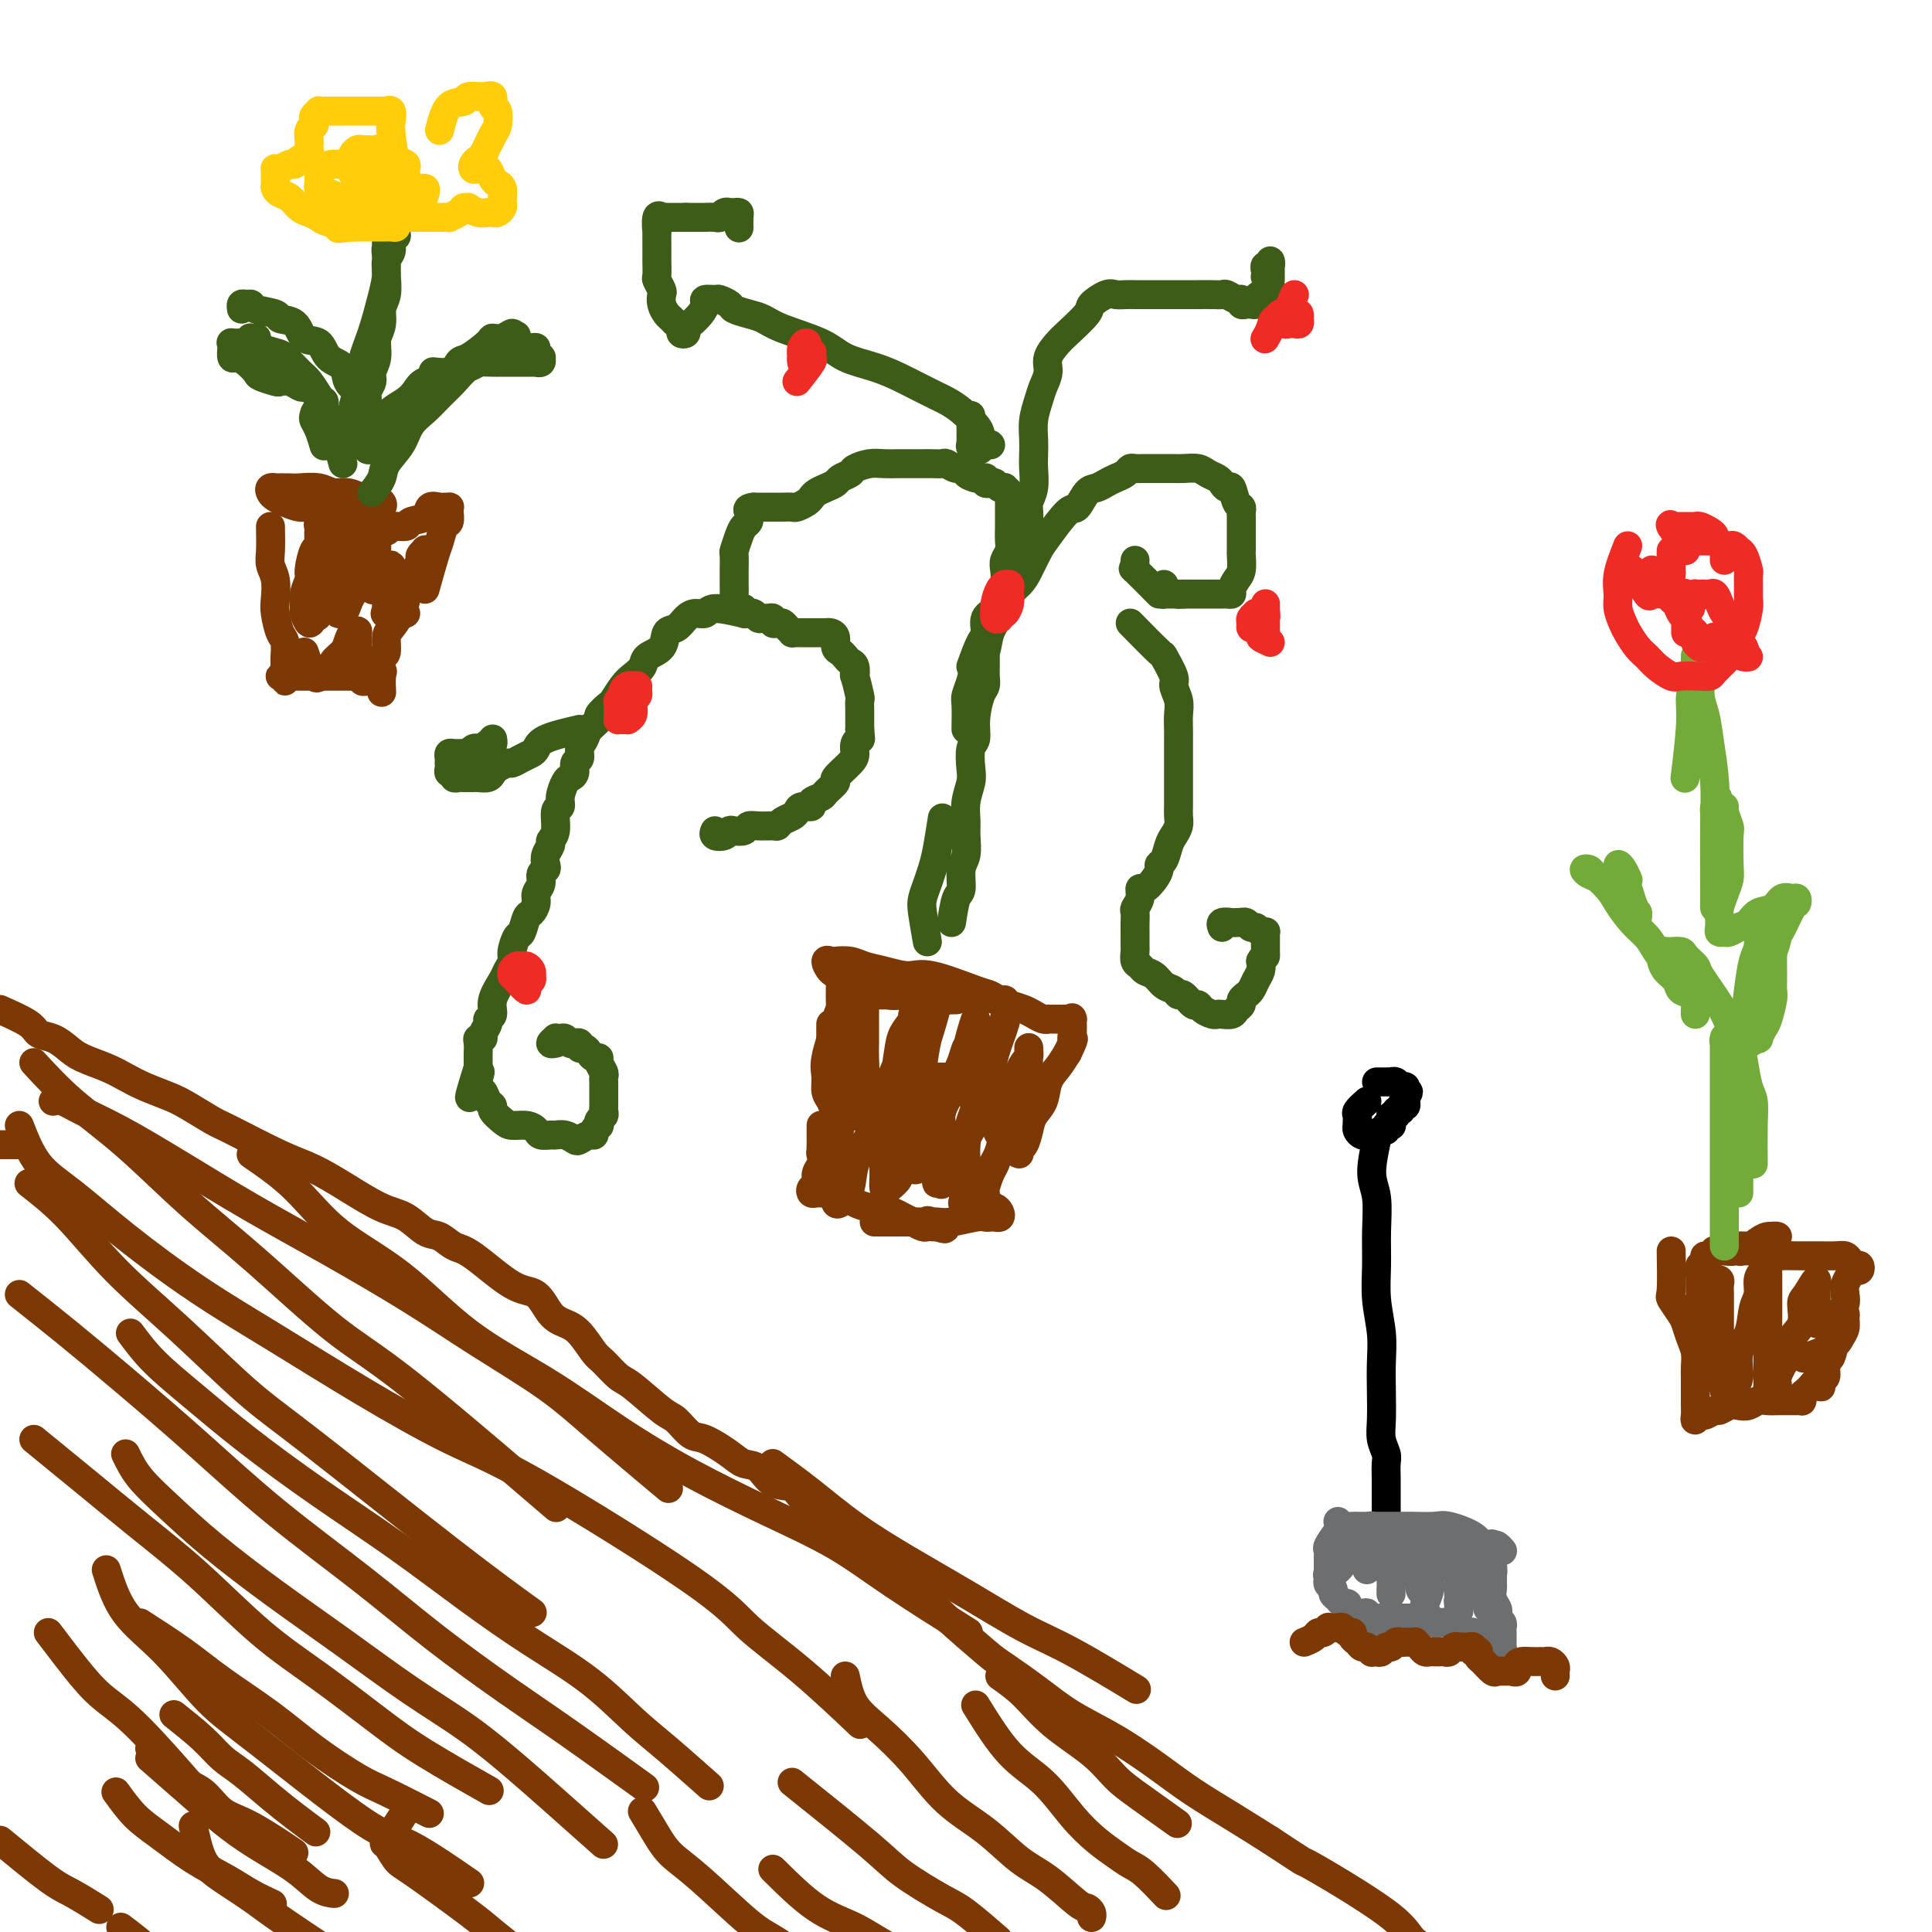 <svg viewBox='0 0 400 400' version='1.1' xmlns='http://www.w3.org/2000/svg' xmlns:xlink='http://www.w3.org/1999/xlink'><g fill='none' stroke='#7C3805' stroke-width='6' stroke-linecap='round' stroke-linejoin='round'><path d='M172,212c0.000,2.354 0.000,4.708 0,6c0.000,1.292 0.000,1.523 0,2c0.000,0.477 0.000,1.200 0,2c0.000,0.800 0.000,1.677 0,2c0.000,0.323 -0.000,0.092 0,0c0.000,-0.092 0.000,-0.046 0,0'/><path d='M174,203c-0.030,1.845 -0.061,3.689 0,5c0.061,1.311 0.212,2.088 0,3c-0.212,0.912 -0.789,1.959 -1,3c-0.211,1.041 -0.055,2.075 0,3c0.055,0.925 0.011,1.739 0,3c-0.011,1.261 0.012,2.968 0,4c-0.012,1.032 -0.060,1.390 0,2c0.060,0.610 0.226,1.473 0,3c-0.226,1.527 -0.844,3.719 -1,5c-0.156,1.281 0.151,1.650 0,2c-0.151,0.350 -0.758,0.679 -1,1c-0.242,0.321 -0.117,0.634 0,1c0.117,0.366 0.228,0.785 0,1c-0.228,0.215 -0.793,0.227 -1,0c-0.207,-0.227 -0.055,-0.693 0,-1c0.055,-0.307 0.015,-0.454 0,-1c-0.015,-0.546 -0.004,-1.492 0,-2c0.004,-0.508 0.001,-0.579 0,-1c-0.001,-0.421 -0.001,-1.193 0,-1c0.001,0.193 0.001,1.350 0,2c-0.001,0.650 -0.004,0.793 0,1c0.004,0.207 0.016,0.479 0,1c-0.016,0.521 -0.060,1.291 0,2c0.060,0.709 0.226,1.357 0,2c-0.226,0.643 -0.842,1.283 -1,2c-0.158,0.717 0.143,1.513 0,2c-0.143,0.487 -0.730,0.666 -1,1c-0.270,0.334 -0.223,0.822 0,1c0.223,0.178 0.622,0.047 1,0c0.378,-0.047 0.736,-0.010 1,0c0.264,0.010 0.436,-0.009 1,0c0.564,0.009 1.520,0.045 2,0c0.480,-0.045 0.484,-0.170 1,0c0.516,0.170 1.546,0.637 2,1c0.454,0.363 0.334,0.622 1,1c0.666,0.378 2.117,0.875 3,1c0.883,0.125 1.196,-0.120 2,0c0.804,0.120 2.099,0.607 3,1c0.901,0.393 1.407,0.694 2,1c0.593,0.306 1.272,0.618 2,1c0.728,0.382 1.504,0.834 2,1c0.496,0.166 0.710,0.045 1,0c0.290,-0.045 0.654,-0.013 1,0c0.346,0.013 0.673,0.006 1,0'/><path d='M194,254c3.696,1.166 0.437,-0.420 -1,-1c-1.437,-0.580 -1.052,-0.155 -1,0c0.052,0.155 -0.227,0.042 -1,0c-0.773,-0.042 -2.038,-0.011 -3,0c-0.962,0.011 -1.621,0.003 -2,0c-0.379,-0.003 -0.478,-0.001 -1,0c-0.522,0.001 -1.469,0.000 -2,0c-0.531,-0.000 -0.648,-0.000 -1,0c-0.352,0.000 -0.940,-0.000 -1,0c-0.060,0.000 0.410,0.000 1,0c0.590,-0.000 1.302,-0.000 2,0c0.698,0.000 1.381,0.001 2,0c0.619,-0.001 1.174,-0.004 2,0c0.826,0.004 1.923,0.015 3,0c1.077,-0.015 2.134,-0.057 3,0c0.866,0.057 1.541,0.211 3,0c1.459,-0.211 3.701,-0.788 5,-1c1.299,-0.212 1.655,-0.060 2,0c0.345,0.060 0.678,0.026 1,0c0.322,-0.026 0.632,-0.046 1,0c0.368,0.046 0.793,0.157 1,0c0.207,-0.157 0.195,-0.581 0,-1c-0.195,-0.419 -0.574,-0.833 -1,-1c-0.426,-0.167 -0.898,-0.087 -1,0c-0.102,0.087 0.168,0.180 0,0c-0.168,-0.180 -0.774,-0.632 -1,-1c-0.226,-0.368 -0.071,-0.650 0,-1c0.071,-0.350 0.060,-0.766 0,-1c-0.060,-0.234 -0.168,-0.285 0,-1c0.168,-0.715 0.612,-2.092 1,-3c0.388,-0.908 0.719,-1.345 1,-2c0.281,-0.655 0.510,-1.527 1,-3c0.490,-1.473 1.240,-3.545 2,-5c0.760,-1.455 1.529,-2.292 2,-3c0.471,-0.708 0.644,-1.286 1,-2c0.356,-0.714 0.894,-1.562 1,-2c0.106,-0.438 -0.220,-0.465 0,-1c0.220,-0.535 0.984,-1.577 1,-1c0.016,0.577 -0.718,2.774 -1,4c-0.282,1.226 -0.114,1.480 0,2c0.114,0.520 0.174,1.305 0,2c-0.174,0.695 -0.582,1.301 -1,2c-0.418,0.699 -0.845,1.490 -1,2c-0.155,0.510 -0.039,0.738 0,1c0.039,0.262 -0.000,0.559 0,1c0.000,0.441 0.041,1.027 0,1c-0.041,-0.027 -0.162,-0.666 0,-1c0.162,-0.334 0.606,-0.361 1,-1c0.394,-0.639 0.738,-1.889 1,-3c0.262,-1.111 0.440,-2.082 1,-3c0.560,-0.918 1.501,-1.782 2,-3c0.499,-1.218 0.558,-2.789 1,-4c0.442,-1.211 1.269,-2.060 2,-3c0.731,-0.940 1.365,-1.970 2,-3'/><path d='M221,218c1.774,-3.607 1.208,-3.124 1,-3c-0.208,0.124 -0.059,-0.110 0,-1c0.059,-0.890 0.027,-2.435 0,-3c-0.027,-0.565 -0.049,-0.152 0,0c0.049,0.152 0.168,0.041 0,0c-0.168,-0.041 -0.623,-0.011 -1,0c-0.377,0.011 -0.675,0.003 -1,0c-0.325,-0.003 -0.678,0.000 -1,0c-0.322,-0.000 -0.614,-0.003 -1,0c-0.386,0.003 -0.865,0.012 -1,0c-0.135,-0.012 0.074,-0.045 0,0c-0.074,0.045 -0.433,0.167 -1,0c-0.567,-0.167 -1.343,-0.622 -2,-1c-0.657,-0.378 -1.194,-0.679 -2,-1c-0.806,-0.321 -1.880,-0.663 -3,-1c-1.120,-0.337 -2.285,-0.668 -3,-1c-0.715,-0.332 -0.980,-0.663 -2,-1c-1.020,-0.337 -2.796,-0.679 -4,-1c-1.204,-0.321 -1.837,-0.619 -3,-1c-1.163,-0.381 -2.855,-0.844 -4,-1c-1.145,-0.156 -1.742,-0.004 -2,0c-0.258,0.004 -0.177,-0.138 0,0c0.177,0.138 0.450,0.558 1,1c0.550,0.442 1.379,0.907 2,1c0.621,0.093 1.036,-0.186 2,0c0.964,0.186 2.477,0.835 4,1c1.523,0.165 3.057,-0.156 4,0c0.943,0.156 1.297,0.787 2,1c0.703,0.213 1.756,0.007 2,0c0.244,-0.007 -0.320,0.185 -1,0c-0.680,-0.185 -1.476,-0.746 -2,-1c-0.524,-0.254 -0.776,-0.200 -3,-1c-2.224,-0.800 -6.418,-2.453 -9,-3c-2.582,-0.547 -3.550,0.011 -5,0c-1.450,-0.011 -3.382,-0.591 -5,-1c-1.618,-0.409 -2.921,-0.647 -4,-1c-1.079,-0.353 -1.933,-0.820 -3,-1c-1.067,-0.180 -2.347,-0.074 -3,0c-0.653,0.074 -0.679,0.114 -1,0c-0.321,-0.114 -0.938,-0.383 -1,0c-0.062,0.383 0.432,1.417 1,2c0.568,0.583 1.209,0.716 2,1c0.791,0.284 1.732,0.721 3,1c1.268,0.279 2.862,0.400 4,1c1.138,0.600 1.819,1.677 3,2c1.181,0.323 2.860,-0.110 4,0c1.140,0.110 1.739,0.761 3,1c1.261,0.239 3.183,0.065 4,0c0.817,-0.065 0.529,-0.021 1,0c0.471,0.021 1.701,0.019 2,0c0.299,-0.019 -0.332,-0.057 -1,0c-0.668,0.057 -1.372,0.208 -2,0c-0.628,-0.208 -1.179,-0.774 -2,-1c-0.821,-0.226 -1.910,-0.113 -3,0'/><path d='M190,206c-1.944,-0.152 -2.805,-0.031 -4,0c-1.195,0.031 -2.725,-0.029 -4,0c-1.275,0.029 -2.297,0.146 -3,0c-0.703,-0.146 -1.088,-0.556 -2,0c-0.912,0.556 -2.350,2.078 -3,3c-0.650,0.922 -0.511,1.244 -1,3c-0.489,1.756 -1.607,4.946 -2,7c-0.393,2.054 -0.060,2.971 0,4c0.060,1.029 -0.153,2.170 0,3c0.153,0.830 0.671,1.348 1,2c0.329,0.652 0.469,1.439 1,2c0.531,0.561 1.452,0.896 2,1c0.548,0.104 0.721,-0.024 1,0c0.279,0.024 0.663,0.198 1,0c0.337,-0.198 0.626,-0.770 1,-2c0.374,-1.230 0.832,-3.119 1,-5c0.168,-1.881 0.045,-3.755 0,-5c-0.045,-1.245 -0.012,-1.863 0,-3c0.012,-1.137 0.004,-2.794 0,-4c-0.004,-1.206 -0.004,-1.962 0,-3c0.004,-1.038 0.011,-2.359 0,-3c-0.011,-0.641 -0.040,-0.601 0,-1c0.040,-0.399 0.147,-1.238 0,-1c-0.147,0.238 -0.550,1.553 -1,3c-0.450,1.447 -0.947,3.027 -1,5c-0.053,1.973 0.340,4.338 0,7c-0.340,2.662 -1.412,5.619 -2,8c-0.588,2.381 -0.694,4.185 -1,6c-0.306,1.815 -0.814,3.642 -1,5c-0.186,1.358 -0.050,2.248 0,3c0.050,0.752 0.013,1.368 0,2c-0.013,0.632 -0.002,1.282 0,2c0.002,0.718 -0.007,1.506 0,2c0.007,0.494 0.028,0.696 0,1c-0.028,0.304 -0.104,0.709 0,1c0.104,0.291 0.388,0.466 1,0c0.612,-0.466 1.552,-1.573 2,-3c0.448,-1.427 0.405,-3.174 1,-5c0.595,-1.826 1.829,-3.731 3,-6c1.171,-2.269 2.279,-4.903 3,-7c0.721,-2.097 1.055,-3.657 2,-6c0.945,-2.343 2.501,-5.469 3,-7c0.499,-1.531 -0.061,-1.466 0,-2c0.061,-0.534 0.742,-1.665 1,-2c0.258,-0.335 0.094,0.127 0,0c-0.094,-0.127 -0.119,-0.841 0,-1c0.119,-0.159 0.383,0.238 0,1c-0.383,0.762 -1.413,1.890 -2,3c-0.587,1.110 -0.732,2.201 -1,4c-0.268,1.799 -0.660,4.306 -1,6c-0.340,1.694 -0.627,2.575 -1,4c-0.373,1.425 -0.832,3.393 -1,5c-0.168,1.607 -0.045,2.854 0,4c0.045,1.146 0.014,2.190 0,3c-0.014,0.810 -0.009,1.387 0,2c0.009,0.613 0.024,1.263 0,2c-0.024,0.737 -0.087,1.562 0,2c0.087,0.438 0.322,0.488 1,0c0.678,-0.488 1.798,-1.516 2,-2c0.202,-0.484 -0.514,-0.424 0,-3c0.514,-2.576 2.257,-7.788 4,-13'/><path d='M190,228c0.802,-3.754 0.807,-5.138 1,-7c0.193,-1.862 0.573,-4.201 1,-6c0.427,-1.799 0.901,-3.059 1,-4c0.099,-0.941 -0.176,-1.563 0,-2c0.176,-0.437 0.803,-0.688 1,-1c0.197,-0.312 -0.037,-0.684 0,-1c0.037,-0.316 0.346,-0.575 0,1c-0.346,1.575 -1.345,4.985 -2,7c-0.655,2.015 -0.964,2.636 -1,4c-0.036,1.364 0.200,3.471 0,5c-0.200,1.529 -0.838,2.479 -1,4c-0.162,1.521 0.152,3.612 0,5c-0.152,1.388 -0.770,2.072 -1,3c-0.230,0.928 -0.072,2.100 0,3c0.072,0.900 0.060,1.529 0,2c-0.060,0.471 -0.167,0.785 0,1c0.167,0.215 0.607,0.333 1,0c0.393,-0.333 0.738,-1.116 1,-2c0.262,-0.884 0.441,-1.867 1,-3c0.559,-1.133 1.498,-2.415 2,-4c0.502,-1.585 0.568,-3.471 1,-5c0.432,-1.529 1.231,-2.700 2,-4c0.769,-1.300 1.509,-2.728 2,-4c0.491,-1.272 0.731,-2.387 1,-3c0.269,-0.613 0.565,-0.725 1,-2c0.435,-1.275 1.009,-3.713 1,-4c-0.009,-0.287 -0.600,1.578 -1,3c-0.400,1.422 -0.608,2.400 -1,4c-0.392,1.600 -0.966,3.823 -2,6c-1.034,2.177 -2.526,4.307 -3,6c-0.474,1.693 0.069,2.947 0,4c-0.069,1.053 -0.752,1.904 -1,3c-0.248,1.096 -0.062,2.437 0,3c0.062,0.563 0.001,0.349 0,1c-0.001,0.651 0.058,2.166 0,3c-0.058,0.834 -0.234,0.986 0,1c0.234,0.014 0.878,-0.111 1,0c0.122,0.111 -0.277,0.456 0,0c0.277,-0.456 1.230,-1.714 2,-3c0.770,-1.286 1.358,-2.598 2,-4c0.642,-1.402 1.338,-2.892 2,-4c0.662,-1.108 1.292,-1.834 2,-4c0.708,-2.166 1.496,-5.771 2,-8c0.504,-2.229 0.723,-3.081 1,-4c0.277,-0.919 0.612,-1.905 1,-3c0.388,-1.095 0.830,-2.300 1,-3c0.170,-0.700 0.067,-0.895 0,-1c-0.067,-0.105 -0.097,-0.119 0,0c0.097,0.119 0.321,0.372 0,1c-0.321,0.628 -1.186,1.630 -2,3c-0.814,1.370 -1.577,3.106 -2,5c-0.423,1.894 -0.506,3.945 -1,6c-0.494,2.055 -1.400,4.116 -2,6c-0.600,1.884 -0.893,3.593 -1,5c-0.107,1.407 -0.029,2.511 0,3c0.029,0.489 0.008,0.362 0,1c-0.008,0.638 -0.002,2.039 0,3c0.002,0.961 0.001,1.480 0,2'/><path d='M200,246c-1.293,5.504 -0.525,2.265 0,1c0.525,-1.265 0.808,-0.557 1,0c0.192,0.557 0.293,0.963 1,0c0.707,-0.963 2.019,-3.297 3,-5c0.981,-1.703 1.629,-2.777 2,-4c0.371,-1.223 0.463,-2.595 1,-4c0.537,-1.405 1.517,-2.841 2,-4c0.483,-1.159 0.469,-2.039 1,-3c0.531,-0.961 1.607,-2.001 2,-3c0.393,-0.999 0.103,-1.956 0,-3c-0.103,-1.044 -0.020,-2.175 0,-3c0.020,-0.825 -0.022,-1.343 0,-1c0.022,0.343 0.107,1.547 0,2c-0.107,0.453 -0.407,0.156 -1,1c-0.593,0.844 -1.479,2.830 -2,4c-0.521,1.170 -0.679,1.524 -1,2c-0.321,0.476 -0.807,1.073 -1,2c-0.193,0.927 -0.093,2.185 0,3c0.093,0.815 0.180,1.188 0,2c-0.180,0.812 -0.627,2.064 -1,2c-0.373,-0.064 -0.672,-1.443 -1,-2c-0.328,-0.557 -0.683,-0.293 -1,-1c-0.317,-0.707 -0.595,-2.386 -1,-3c-0.405,-0.614 -0.938,-0.165 -2,-1c-1.062,-0.835 -2.652,-2.956 -4,-4c-1.348,-1.044 -2.455,-1.013 -3,-1c-0.545,0.013 -0.527,0.007 -1,0c-0.473,-0.007 -1.437,-0.016 -2,0c-0.563,0.016 -0.725,0.057 -1,0c-0.275,-0.057 -0.661,-0.211 -1,0c-0.339,0.211 -0.630,0.788 -1,1c-0.370,0.212 -0.820,0.061 -1,0c-0.180,-0.061 -0.090,-0.030 0,0'/><path d='M56,109c0.030,1.836 0.060,3.673 0,5c-0.060,1.327 -0.209,2.145 0,3c0.209,0.855 0.778,1.746 1,3c0.222,1.254 0.098,2.869 0,4c-0.098,1.131 -0.170,1.778 0,3c0.170,1.222 0.581,3.019 1,4c0.419,0.981 0.844,1.148 1,2c0.156,0.852 0.041,2.391 0,3c-0.041,0.609 -0.010,0.289 0,1c0.010,0.711 -0.002,2.453 0,3c0.002,0.547 0.018,-0.102 0,0c-0.018,0.102 -0.068,0.956 0,1c0.068,0.044 0.256,-0.720 0,-1c-0.256,-0.280 -0.955,-0.075 -1,0c-0.045,0.075 0.564,0.020 1,0c0.436,-0.020 0.698,-0.005 1,0c0.302,0.005 0.643,0.001 1,0c0.357,-0.001 0.728,-0.000 1,0c0.272,0.000 0.444,0.000 1,0c0.556,-0.000 1.497,-0.000 2,0c0.503,0.000 0.569,0.000 1,0c0.431,-0.000 1.229,0.000 2,0c0.771,-0.000 1.516,-0.000 2,0c0.484,0.000 0.708,0.000 1,0c0.292,-0.000 0.653,-0.001 1,0c0.347,0.001 0.681,0.004 1,0c0.319,-0.004 0.624,-0.015 1,0c0.376,0.015 0.822,0.057 1,0c0.178,-0.057 0.089,-0.211 0,0c-0.089,0.211 -0.178,0.788 0,1c0.178,0.212 0.622,0.061 1,0c0.378,-0.061 0.689,-0.030 1,0'/><path d='M77,141c2.721,-0.096 0.523,-0.836 0,-1c-0.523,-0.164 0.630,0.247 1,0c0.370,-0.247 -0.042,-1.154 0,-2c0.042,-0.846 0.540,-1.633 1,-2c0.460,-0.367 0.884,-0.315 1,-1c0.116,-0.685 -0.076,-2.107 0,-3c0.076,-0.893 0.419,-1.258 1,-2c0.581,-0.742 1.399,-1.862 2,-3c0.601,-1.138 0.983,-2.294 1,-3c0.017,-0.706 -0.331,-0.964 0,-2c0.331,-1.036 1.343,-2.852 2,-4c0.657,-1.148 0.961,-1.630 1,-2c0.039,-0.370 -0.186,-0.628 0,-1c0.186,-0.372 0.782,-0.859 1,-1c0.218,-0.141 0.058,0.065 0,0c-0.058,-0.065 -0.016,-0.402 0,0c0.016,0.402 0.004,1.543 0,2c-0.004,0.457 -0.002,0.228 0,0'/><path d='M88,122c0.754,-2.705 1.509,-5.411 2,-7c0.491,-1.589 0.720,-2.062 1,-3c0.280,-0.938 0.612,-2.342 1,-3c0.388,-0.658 0.833,-0.569 1,-1c0.167,-0.431 0.057,-1.383 0,-2c-0.057,-0.617 -0.061,-0.899 0,-1c0.061,-0.101 0.187,-0.020 0,0c-0.187,0.020 -0.688,-0.020 -1,0c-0.312,0.020 -0.434,0.100 -1,0c-0.566,-0.100 -1.574,-0.382 -2,0c-0.426,0.382 -0.269,1.427 -1,2c-0.731,0.573 -2.349,0.675 -3,1c-0.651,0.325 -0.335,0.872 -1,1c-0.665,0.128 -2.309,-0.162 -3,0c-0.691,0.162 -0.427,0.775 -1,1c-0.573,0.225 -1.984,0.061 -3,0c-1.016,-0.061 -1.637,-0.020 -2,0c-0.363,0.020 -0.468,0.019 -1,0c-0.532,-0.019 -1.491,-0.057 -2,0c-0.509,0.057 -0.568,0.209 -1,0c-0.432,-0.209 -1.238,-0.778 -2,-1c-0.762,-0.222 -1.481,-0.097 -2,0c-0.519,0.097 -0.840,0.166 -1,0c-0.160,-0.166 -0.161,-0.565 0,-1c0.161,-0.435 0.485,-0.905 1,-1c0.515,-0.095 1.222,0.185 2,0c0.778,-0.185 1.627,-0.834 2,-1c0.373,-0.166 0.271,0.152 1,0c0.729,-0.152 2.288,-0.776 3,-1c0.712,-0.224 0.577,-0.050 1,0c0.423,0.050 1.404,-0.024 2,0c0.596,0.024 0.806,0.146 1,0c0.194,-0.146 0.372,-0.560 0,-1c-0.372,-0.440 -1.295,-0.906 -2,-1c-0.705,-0.094 -1.194,0.185 -2,0c-0.806,-0.185 -1.929,-0.834 -3,-1c-1.071,-0.166 -2.088,0.152 -3,0c-0.912,-0.152 -1.718,-0.772 -3,-1c-1.282,-0.228 -3.041,-0.062 -4,0c-0.959,0.062 -1.119,0.020 -2,0c-0.881,-0.020 -2.482,-0.016 -3,0c-0.518,0.016 0.048,0.046 0,0c-0.048,-0.046 -0.711,-0.166 -1,0c-0.289,0.166 -0.205,0.618 0,1c0.205,0.382 0.530,0.694 1,1c0.470,0.306 1.085,0.607 2,1c0.915,0.393 2.129,0.879 3,1c0.871,0.121 1.399,-0.122 2,0c0.601,0.122 1.274,0.610 2,1c0.726,0.390 1.504,0.682 2,1c0.496,0.318 0.711,0.663 1,1c0.289,0.337 0.654,0.668 1,1c0.346,0.332 0.673,0.666 1,1'/><path d='M71,110c2.153,1.716 0.535,1.506 0,2c-0.535,0.494 0.011,1.691 0,2c-0.011,0.309 -0.581,-0.271 -1,0c-0.419,0.271 -0.687,1.393 -1,2c-0.313,0.607 -0.672,0.699 -1,1c-0.328,0.301 -0.624,0.811 -1,1c-0.376,0.189 -0.833,0.058 -1,0c-0.167,-0.058 -0.045,-0.043 0,0c0.045,0.043 0.012,0.115 0,0c-0.012,-0.115 -0.003,-0.415 0,-1c0.003,-0.585 0.001,-1.453 0,-2c-0.001,-0.547 -0.000,-0.772 0,-1c0.000,-0.228 0.001,-0.460 0,-1c-0.001,-0.540 -0.003,-1.388 0,-2c0.003,-0.612 0.011,-0.987 0,-1c-0.011,-0.013 -0.040,0.338 0,1c0.040,0.662 0.151,1.636 0,2c-0.151,0.364 -0.562,0.119 -1,1c-0.438,0.881 -0.903,2.889 -1,4c-0.097,1.111 0.173,1.325 0,2c-0.173,0.675 -0.790,1.809 -1,3c-0.210,1.191 -0.014,2.438 0,3c0.014,0.562 -0.155,0.438 0,1c0.155,0.562 0.633,1.809 1,2c0.367,0.191 0.623,-0.674 1,-1c0.377,-0.326 0.874,-0.111 1,-1c0.126,-0.889 -0.120,-2.880 0,-4c0.120,-1.120 0.605,-1.369 1,-2c0.395,-0.631 0.698,-1.642 1,-3c0.302,-1.358 0.603,-3.061 1,-4c0.397,-0.939 0.891,-1.112 1,-2c0.109,-0.888 -0.167,-2.490 0,-3c0.167,-0.510 0.778,0.074 1,0c0.222,-0.074 0.056,-0.805 0,-1c-0.056,-0.195 -0.001,0.147 0,1c0.001,0.853 -0.052,2.218 0,3c0.052,0.782 0.209,0.979 0,2c-0.209,1.021 -0.785,2.864 -1,4c-0.215,1.136 -0.068,1.566 0,3c0.068,1.434 0.058,3.872 0,5c-0.058,1.128 -0.165,0.945 0,1c0.165,0.055 0.603,0.349 1,0c0.397,-0.349 0.754,-1.339 1,-2c0.246,-0.661 0.381,-0.991 1,-2c0.619,-1.009 1.721,-2.695 2,-4c0.279,-1.305 -0.265,-2.228 0,-3c0.265,-0.772 1.339,-1.392 2,-2c0.661,-0.608 0.909,-1.204 1,-2c0.091,-0.796 0.024,-1.791 0,-2c-0.024,-0.209 -0.007,0.367 0,1c0.007,0.633 0.002,1.324 0,2c-0.002,0.676 -0.001,1.336 0,2c0.001,0.664 0.000,1.332 0,2'/><path d='M78,117c-0.230,1.717 -0.804,2.509 -1,3c-0.196,0.491 -0.015,0.680 0,1c0.015,0.320 -0.135,0.772 0,1c0.135,0.228 0.557,0.233 1,0c0.443,-0.233 0.907,-0.702 1,-1c0.093,-0.298 -0.185,-0.424 0,-1c0.185,-0.576 0.834,-1.601 1,-2c0.166,-0.399 -0.152,-0.171 0,0c0.152,0.171 0.774,0.286 1,0c0.226,-0.286 0.057,-0.973 0,-1c-0.057,-0.027 -0.001,0.608 0,1c0.001,0.392 -0.052,0.542 0,1c0.052,0.458 0.211,1.223 0,2c-0.211,0.777 -0.791,1.567 -1,2c-0.209,0.433 -0.046,0.508 0,1c0.046,0.492 -0.026,1.400 0,2c0.026,0.600 0.151,0.893 0,1c-0.151,0.107 -0.576,0.029 0,0c0.576,-0.029 2.155,-0.008 3,0c0.845,0.008 0.956,0.002 1,0c0.044,-0.002 0.022,-0.001 0,0'/><path d='M346,259c0.054,3.235 0.108,6.469 0,8c-0.108,1.531 -0.379,1.357 0,2c0.379,0.643 1.408,2.101 2,3c0.592,0.899 0.747,1.238 1,2c0.253,0.762 0.604,1.946 1,3c0.396,1.054 0.838,1.978 1,3c0.162,1.022 0.043,2.143 0,3c-0.043,0.857 -0.011,1.451 0,2c0.011,0.549 0.002,1.052 0,2c-0.002,0.948 0.003,2.341 0,3c-0.003,0.659 -0.013,0.584 0,1c0.013,0.416 0.049,1.323 0,2c-0.049,0.677 -0.183,1.125 0,1c0.183,-0.125 0.682,-0.822 1,-1c0.318,-0.178 0.455,0.162 1,0c0.545,-0.162 1.497,-0.827 2,-1c0.503,-0.173 0.558,0.146 1,0c0.442,-0.146 1.273,-0.757 2,-1c0.727,-0.243 1.350,-0.118 2,0c0.650,0.118 1.326,0.228 2,0c0.674,-0.228 1.346,-0.793 2,-1c0.654,-0.207 1.288,-0.055 2,0c0.712,0.055 1.500,0.015 2,0c0.500,-0.015 0.712,-0.004 1,0c0.288,0.004 0.652,0.002 1,0c0.348,-0.002 0.681,-0.003 1,0c0.319,0.003 0.624,0.012 1,0c0.376,-0.012 0.822,-0.045 1,0c0.178,0.045 0.089,0.166 0,0c-0.089,-0.166 -0.178,-0.620 0,-1c0.178,-0.380 0.622,-0.687 1,-1c0.378,-0.313 0.690,-0.633 1,-1c0.310,-0.367 0.618,-0.781 1,-1c0.382,-0.219 0.838,-0.243 1,0c0.162,0.243 0.028,0.753 0,1c-0.028,0.247 0.048,0.232 0,0c-0.048,-0.232 -0.219,-0.681 0,-1c0.219,-0.319 0.828,-0.509 1,-1c0.172,-0.491 -0.094,-1.283 0,-2c0.094,-0.717 0.547,-1.358 1,-2'/><path d='M379,281c1.034,-2.009 0.120,-2.530 0,-3c-0.120,-0.470 0.556,-0.888 1,-2c0.444,-1.112 0.658,-2.917 1,-4c0.342,-1.083 0.812,-1.443 1,-2c0.188,-0.557 0.092,-1.311 0,-2c-0.092,-0.689 -0.182,-1.313 0,-2c0.182,-0.687 0.634,-1.437 1,-2c0.366,-0.563 0.645,-0.938 1,-1c0.355,-0.062 0.786,0.190 1,0c0.214,-0.190 0.210,-0.821 0,-1c-0.210,-0.179 -0.626,0.096 -1,0c-0.374,-0.096 -0.704,-0.562 -1,-1c-0.296,-0.438 -0.557,-0.849 -1,-1c-0.443,-0.151 -1.067,-0.041 -2,0c-0.933,0.041 -2.174,0.012 -3,0c-0.826,-0.012 -1.237,-0.007 -2,0c-0.763,0.007 -1.877,0.016 -3,0c-1.123,-0.016 -2.255,-0.057 -3,0c-0.745,0.057 -1.104,0.213 -2,0c-0.896,-0.213 -2.329,-0.793 -3,-1c-0.671,-0.207 -0.579,-0.040 -1,0c-0.421,0.040 -1.354,-0.046 -2,0c-0.646,0.046 -1.003,0.224 -1,0c0.003,-0.224 0.367,-0.848 1,-1c0.633,-0.152 1.534,0.170 2,0c0.466,-0.170 0.497,-0.831 1,-1c0.503,-0.169 1.477,0.154 2,0c0.523,-0.154 0.593,-0.783 1,-1c0.407,-0.217 1.149,-0.021 1,0c-0.149,0.021 -1.191,-0.134 -2,0c-0.809,0.134 -1.385,0.558 -2,1c-0.615,0.442 -1.269,0.903 -2,1c-0.731,0.097 -1.540,-0.171 -2,0c-0.460,0.171 -0.571,0.782 -1,1c-0.429,0.218 -1.176,0.044 -2,0c-0.824,-0.044 -1.723,0.042 -2,0c-0.277,-0.042 0.069,-0.214 0,0c-0.069,0.214 -0.555,0.813 -1,1c-0.445,0.187 -0.851,-0.036 -1,0c-0.149,0.036 -0.040,0.333 0,1c0.040,0.667 0.011,1.705 0,2c-0.011,0.295 -0.003,-0.151 0,0c0.003,0.151 0.001,0.900 0,1c-0.001,0.100 -0.000,-0.450 0,-1'/><path d='M353,263c-2.182,1.142 -0.637,0.498 0,0c0.637,-0.498 0.367,-0.851 0,-1c-0.367,-0.149 -0.830,-0.093 -1,0c-0.170,0.093 -0.045,0.222 0,1c0.045,0.778 0.011,2.203 0,3c-0.011,0.797 0.001,0.966 0,2c-0.001,1.034 -0.015,2.934 0,4c0.015,1.066 0.060,1.297 0,2c-0.060,0.703 -0.226,1.877 0,3c0.226,1.123 0.844,2.195 1,3c0.156,0.805 -0.151,1.343 0,2c0.151,0.657 0.758,1.434 1,2c0.242,0.566 0.117,0.922 0,1c-0.117,0.078 -0.228,-0.121 0,0c0.228,0.121 0.793,0.563 1,0c0.207,-0.563 0.055,-2.133 0,-3c-0.055,-0.867 -0.015,-1.033 0,-2c0.015,-0.967 0.004,-2.735 0,-4c-0.004,-1.265 -0.002,-2.027 0,-3c0.002,-0.973 0.004,-2.156 0,-3c-0.004,-0.844 -0.015,-1.348 0,-2c0.015,-0.652 0.057,-1.452 0,-2c-0.057,-0.548 -0.211,-0.846 0,-1c0.211,-0.154 0.789,-0.165 1,0c0.211,0.165 0.057,0.508 0,1c-0.057,0.492 -0.015,1.135 0,2c0.015,0.865 0.003,1.952 0,3c-0.003,1.048 0.003,2.057 0,3c-0.003,0.943 -0.016,1.819 0,3c0.016,1.181 0.060,2.667 0,4c-0.060,1.333 -0.224,2.512 0,3c0.224,0.488 0.835,0.285 1,1c0.165,0.715 -0.115,2.347 0,3c0.115,0.653 0.626,0.326 1,0c0.374,-0.326 0.611,-0.650 1,-1c0.389,-0.350 0.931,-0.726 1,-2c0.069,-1.274 -0.336,-3.448 0,-5c0.336,-1.552 1.413,-2.484 2,-4c0.587,-1.516 0.683,-3.616 1,-5c0.317,-1.384 0.856,-2.053 1,-3c0.144,-0.947 -0.105,-2.172 0,-3c0.105,-0.828 0.564,-1.257 1,-2c0.436,-0.743 0.849,-1.799 1,-2c0.151,-0.201 0.040,0.451 0,1c-0.040,0.549 -0.011,0.993 0,2c0.011,1.007 0.003,2.577 0,4c-0.003,1.423 -0.001,2.699 0,4c0.001,1.301 0.000,2.628 0,4c-0.000,1.372 -0.001,2.788 0,4c0.001,1.212 0.003,2.220 0,3c-0.003,0.780 -0.011,1.331 0,2c0.011,0.669 0.040,1.457 0,2c-0.040,0.543 -0.149,0.842 0,1c0.149,0.158 0.555,0.176 1,0c0.445,-0.176 0.927,-0.548 1,-1c0.073,-0.452 -0.265,-0.986 0,-2c0.265,-1.014 1.132,-2.507 2,-4'/><path d='M370,281c0.722,-1.713 0.527,-2.994 1,-4c0.473,-1.006 1.615,-1.737 2,-3c0.385,-1.263 0.012,-3.058 0,-4c-0.012,-0.942 0.337,-1.031 1,-2c0.663,-0.969 1.642,-2.817 2,-3c0.358,-0.183 0.096,1.299 0,2c-0.096,0.701 -0.027,0.622 0,1c0.027,0.378 0.011,1.211 0,2c-0.011,0.789 -0.018,1.532 0,2c0.018,0.468 0.060,0.662 0,1c-0.060,0.338 -0.223,0.820 0,1c0.223,0.180 0.833,0.059 1,0c0.167,-0.059 -0.110,-0.054 0,0c0.110,0.054 0.608,0.157 1,0c0.392,-0.157 0.679,-0.576 1,-1c0.321,-0.424 0.675,-0.854 1,-1c0.325,-0.146 0.620,-0.009 1,0c0.380,0.009 0.845,-0.111 1,0c0.155,0.111 -0.002,0.454 0,1c0.002,0.546 0.161,1.295 0,2c-0.161,0.705 -0.641,1.364 -1,2c-0.359,0.636 -0.597,1.248 -2,2c-1.403,0.752 -3.972,1.643 -5,2c-1.028,0.357 -0.514,0.178 0,0'/><path d='M63,135c0.717,2.118 1.434,4.236 2,5c0.566,0.764 0.982,0.174 1,0c0.018,-0.174 -0.360,0.067 0,0c0.360,-0.067 1.458,-0.442 2,-1c0.542,-0.558 0.527,-1.297 1,-2c0.473,-0.703 1.433,-1.369 2,-2c0.567,-0.631 0.740,-1.226 1,-2c0.260,-0.774 0.605,-1.725 1,-2c0.395,-0.275 0.838,0.128 1,0c0.162,-0.128 0.042,-0.787 0,0c-0.042,0.787 -0.007,3.020 0,4c0.007,0.980 -0.013,0.708 0,1c0.013,0.292 0.059,1.150 0,2c-0.059,0.850 -0.224,1.693 0,2c0.224,0.307 0.838,0.078 1,0c0.162,-0.078 -0.128,-0.006 0,0c0.128,0.006 0.675,-0.054 1,0c0.325,0.054 0.427,0.222 1,0c0.573,-0.222 1.618,-0.833 2,-1c0.382,-0.167 0.103,0.109 0,1c-0.103,0.891 -0.029,2.397 0,3c0.029,0.603 0.015,0.301 0,0'/><path d='M-6,236c1.596,0.423 3.191,0.845 4,1c0.809,0.155 0.830,0.041 1,0c0.170,-0.041 0.489,-0.011 1,0c0.511,0.011 1.215,0.003 2,0c0.785,-0.003 1.653,-0.001 2,0c0.347,0.001 0.174,0.000 0,0'/><path d='M0,209c2.380,1.059 4.760,2.118 6,3c1.240,0.882 1.339,1.587 2,2c0.661,0.413 1.884,0.533 3,1c1.116,0.467 2.124,1.280 3,2c0.876,0.720 1.620,1.348 3,2c1.380,0.652 3.396,1.328 5,2c1.604,0.672 2.797,1.339 4,2c1.203,0.661 2.416,1.315 4,2c1.584,0.685 3.539,1.402 5,2c1.461,0.598 2.429,1.079 4,2c1.571,0.921 3.744,2.283 5,3c1.256,0.717 1.595,0.791 4,2c2.405,1.209 6.877,3.554 10,5c3.123,1.446 4.898,1.992 7,3c2.102,1.008 4.530,2.478 7,4c2.470,1.522 4.983,3.094 7,4c2.017,0.906 3.540,1.144 5,2c1.460,0.856 2.858,2.328 4,3c1.142,0.672 2.028,0.544 3,1c0.972,0.456 2.031,1.494 3,2c0.969,0.506 1.848,0.478 4,2c2.152,1.522 5.576,4.594 8,6c2.424,1.406 3.847,1.147 5,2c1.153,0.853 2.037,2.818 3,4c0.963,1.182 2.005,1.581 3,2c0.995,0.419 1.943,0.857 3,2c1.057,1.143 2.223,2.989 3,4c0.777,1.011 1.166,1.186 2,2c0.834,0.814 2.114,2.268 3,3c0.886,0.732 1.379,0.744 3,2c1.621,1.256 4.370,3.758 6,5c1.630,1.242 2.141,1.226 3,2c0.859,0.774 2.068,2.338 3,3c0.932,0.662 1.588,0.423 3,1c1.412,0.577 3.579,1.971 5,3c1.421,1.029 2.095,1.695 3,2c0.905,0.305 2.043,0.249 3,1c0.957,0.751 1.735,2.308 3,3c1.265,0.692 3.017,0.520 4,1c0.983,0.480 1.198,1.613 3,3c1.802,1.387 5.191,3.027 7,4c1.809,0.973 2.038,1.278 3,2c0.962,0.722 2.657,1.860 4,3c1.343,1.140 2.336,2.282 3,3c0.664,0.718 1.001,1.012 2,2c0.999,0.988 2.662,2.671 4,4c1.338,1.329 2.352,2.304 3,3c0.648,0.696 0.932,1.112 3,3c2.068,1.888 5.922,5.248 8,7c2.078,1.752 2.382,1.896 4,3c1.618,1.104 4.551,3.169 7,5c2.449,1.831 4.413,3.430 7,5c2.587,1.570 5.795,3.111 9,5c3.205,1.889 6.405,4.125 9,6c2.595,1.875 4.583,3.389 7,5c2.417,1.611 5.262,3.317 8,5c2.738,1.683 5.369,3.341 8,5'/><path d='M263,381c9.421,6.179 5.472,3.626 8,5c2.528,1.374 11.533,6.676 16,10c4.467,3.324 4.395,4.670 6,6c1.605,1.330 4.886,2.644 7,4c2.114,1.356 3.061,2.753 4,4c0.939,1.247 1.870,2.345 3,3c1.130,0.655 2.458,0.869 4,2c1.542,1.131 3.298,3.180 4,4c0.702,0.820 0.351,0.410 0,0'/><path d='M11,228c0.563,-0.146 1.126,-0.293 2,0c0.874,0.293 2.059,1.025 4,2c1.941,0.975 4.639,2.193 8,4c3.361,1.807 7.385,4.202 12,7c4.615,2.798 9.820,5.999 15,9c5.180,3.001 10.333,5.800 16,9c5.667,3.200 11.846,6.800 17,10c5.154,3.200 9.282,6.001 14,9c4.718,2.999 10.028,6.196 14,9c3.972,2.804 6.608,5.217 11,9c4.392,3.783 10.541,8.938 13,11c2.459,2.062 1.230,1.031 0,0'/><path d='M4,233c1.136,2.902 2.273,5.804 4,8c1.727,2.196 4.045,3.685 7,6c2.955,2.315 6.547,5.455 11,9c4.453,3.545 9.766,7.494 15,11c5.234,3.506 10.388,6.568 16,10c5.612,3.432 11.682,7.233 18,11c6.318,3.767 12.882,7.499 18,10c5.118,2.501 8.788,3.772 18,9c9.212,5.228 23.966,14.415 32,20c8.034,5.585 9.349,7.569 12,10c2.651,2.431 6.637,5.308 11,9c4.363,3.692 9.104,8.198 11,10c1.896,1.802 0.948,0.901 0,0'/><path d='M27,276c1.447,1.946 2.894,3.891 5,6c2.106,2.109 4.872,4.381 8,7c3.128,2.619 6.617,5.583 11,9c4.383,3.417 9.660,7.285 15,11c5.340,3.715 10.745,7.277 16,11c5.255,3.723 10.361,7.608 15,11c4.639,3.392 8.810,6.290 13,9c4.190,2.710 8.399,5.232 12,8c3.601,2.768 6.594,5.783 9,8c2.406,2.217 4.225,3.635 7,6c2.775,2.365 6.507,5.676 8,7c1.493,1.324 0.746,0.662 0,0'/><path d='M26,301c0.780,1.612 1.559,3.224 3,5c1.441,1.776 3.542,3.715 6,6c2.458,2.285 5.272,4.915 9,8c3.728,3.085 8.368,6.624 13,10c4.632,3.376 9.255,6.590 14,10c4.745,3.410 9.613,7.017 14,10c4.387,2.983 8.294,5.344 12,8c3.706,2.656 7.210,5.609 10,8c2.790,2.391 4.867,4.221 8,7c3.133,2.779 7.324,6.508 9,8c1.676,1.492 0.838,0.746 0,0'/><path d='M22,325c1.010,3.161 2.020,6.322 4,9c1.980,2.678 4.931,4.872 8,8c3.069,3.128 6.257,7.190 9,10c2.743,2.810 5.042,4.369 11,9c5.958,4.631 15.576,12.334 21,16c5.424,3.666 6.652,3.295 10,5c3.348,1.705 8.814,5.487 11,7c2.186,1.513 1.093,0.756 0,0'/><path d='M31,364c2.745,2.398 5.490,4.797 8,7c2.510,2.203 4.785,4.212 7,6c2.215,1.788 4.370,3.355 7,5c2.630,1.645 5.736,3.369 8,5c2.264,1.631 3.686,3.170 5,4c1.314,0.830 2.518,0.951 3,1c0.482,0.049 0.241,0.024 0,0'/><path d='M24,371c1.288,1.785 2.577,3.570 4,5c1.423,1.430 2.981,2.506 5,4c2.019,1.494 4.500,3.406 7,5c2.500,1.594 5.021,2.871 7,4c1.979,1.129 3.417,2.112 5,3c1.583,0.888 3.309,1.682 4,2c0.691,0.318 0.345,0.159 0,0'/><path d='M31,362c2.059,2.304 4.119,4.608 6,6c1.881,1.392 3.584,1.873 5,3c1.416,1.127 2.544,2.900 4,4c1.456,1.100 3.238,1.527 6,3c2.762,1.473 6.503,3.992 8,5c1.497,1.008 0.748,0.504 0,0'/><path d='M36,355c2.164,1.718 4.328,3.435 6,5c1.672,1.565 2.851,2.977 4,4c1.149,1.023 2.266,1.658 4,3c1.734,1.342 4.083,3.391 6,5c1.917,1.609 3.401,2.779 5,4c1.599,1.221 3.314,2.492 4,3c0.686,0.508 0.343,0.254 0,0'/><path d='M29,336c3.145,2.024 6.291,4.048 9,6c2.709,1.952 4.982,3.833 8,6c3.018,2.167 6.782,4.620 10,7c3.218,2.380 5.890,4.687 9,7c3.110,2.313 6.658,4.630 9,6c2.342,1.370 3.477,1.792 6,3c2.523,1.208 6.435,3.202 8,4c1.565,0.798 0.782,0.399 0,0'/><path d='M7,298c3.682,3.006 7.364,6.011 11,9c3.636,2.989 7.226,5.960 11,9c3.774,3.040 7.733,6.147 12,10c4.267,3.853 8.840,8.452 13,12c4.160,3.548 7.905,6.045 12,9c4.095,2.955 8.541,6.369 12,9c3.459,2.631 5.931,4.477 10,7c4.069,2.523 9.734,5.721 12,7c2.266,1.279 1.133,0.640 0,0'/><path d='M4,268c3.225,2.554 6.450,5.109 10,8c3.550,2.891 7.425,6.120 12,10c4.575,3.880 9.850,8.412 15,13c5.150,4.588 10.174,9.232 16,14c5.826,4.768 12.453,9.661 18,14c5.547,4.339 10.014,8.124 15,12c4.986,3.876 10.491,7.843 15,11c4.509,3.157 8.022,5.504 13,9c4.978,3.496 11.422,8.142 14,10c2.578,1.858 1.289,0.929 0,0'/><path d='M6,245c2.546,1.984 5.092,3.968 8,7c2.908,3.032 6.178,7.110 10,11c3.822,3.890 8.196,7.590 13,12c4.804,4.410 10.039,9.530 14,13c3.961,3.470 6.649,5.291 14,11c7.351,5.709 19.364,15.306 28,22c8.636,6.694 13.896,10.484 16,12c2.104,1.516 1.052,0.758 0,0'/><path d='M7,220c2.446,2.655 4.891,5.311 8,8c3.109,2.689 6.880,5.412 11,9c4.120,3.588 8.588,8.043 13,12c4.412,3.957 8.769,7.418 14,12c5.231,4.582 11.335,10.286 16,14c4.665,3.714 7.890,5.439 15,11c7.110,5.561 18.107,14.959 24,20c5.893,5.041 6.684,5.726 7,6c0.316,0.274 0.158,0.137 0,0'/><path d='M52,239c3.093,2.132 6.186,4.264 9,7c2.814,2.736 5.348,6.077 9,9c3.652,2.923 8.422,5.430 13,9c4.578,3.570 8.962,8.203 14,12c5.038,3.797 10.728,6.757 16,10c5.272,3.243 10.126,6.767 15,10c4.874,3.233 9.767,6.174 15,9c5.233,2.826 10.806,5.536 16,8c5.194,2.464 10.011,4.681 14,7c3.989,2.319 7.151,4.740 12,8c4.849,3.260 11.385,7.360 14,9c2.615,1.640 1.307,0.820 0,0'/><path d='M160,303c2.620,1.912 5.241,3.824 8,6c2.759,2.176 5.658,4.616 9,7c3.342,2.384 7.129,4.714 11,7c3.871,2.286 7.827,4.530 12,7c4.173,2.470 8.562,5.167 12,7c3.438,1.833 5.926,2.801 10,5c4.074,2.199 9.736,5.628 12,7c2.264,1.372 1.132,0.686 0,0'/><path d='M207,347c1.643,1.158 3.285,2.317 5,4c1.715,1.683 3.501,3.891 6,6c2.499,2.109 5.711,4.117 8,6c2.289,1.883 3.655,3.639 5,5c1.345,1.361 2.670,2.328 5,4c2.330,1.672 5.666,4.049 7,5c1.334,0.951 0.667,0.475 0,0'/><path d='M202,353c2.314,3.724 4.629,7.449 7,10c2.371,2.551 4.799,3.930 7,6c2.201,2.070 4.177,4.831 6,7c1.823,2.169 3.494,3.745 5,5c1.506,1.255 2.845,2.190 4,3c1.155,0.810 2.124,1.495 3,2c0.876,0.505 1.659,0.828 3,2c1.341,1.172 3.240,3.192 4,4c0.760,0.808 0.380,0.404 0,0'/><path d='M175,347c0.449,2.127 0.897,4.254 2,6c1.103,1.746 2.860,3.111 5,5c2.140,1.889 4.664,4.302 7,7c2.336,2.698 4.485,5.679 7,8c2.515,2.321 5.395,3.980 8,6c2.605,2.020 4.937,4.400 7,6c2.063,1.600 3.859,2.418 6,4c2.141,1.582 4.626,3.927 6,5c1.374,1.073 1.636,0.875 2,1c0.364,0.125 0.829,0.572 1,1c0.171,0.428 0.049,0.837 0,1c-0.049,0.163 -0.024,0.082 0,0'/><path d='M164,369c6.185,4.953 12.369,9.906 16,13c3.631,3.094 4.708,4.329 7,6c2.292,1.671 5.800,3.778 8,5c2.200,1.222 3.092,1.560 5,3c1.908,1.440 4.831,3.983 6,5c1.169,1.017 0.585,0.509 0,0'/><path d='M160,387c3.061,3.029 6.123,6.058 9,8c2.877,1.942 5.570,2.797 8,4c2.430,1.203 4.599,2.753 7,4c2.401,1.247 5.035,2.190 7,3c1.965,0.810 3.260,1.487 4,2c0.740,0.513 0.926,0.861 1,1c0.074,0.139 0.037,0.070 0,0'/><path d='M133,375c1.038,1.745 2.076,3.489 3,5c0.924,1.511 1.734,2.787 3,4c1.266,1.213 2.988,2.361 6,5c3.012,2.639 7.312,6.769 10,9c2.688,2.231 3.762,2.562 6,4c2.238,1.438 5.639,3.982 7,5c1.361,1.018 0.680,0.509 0,0'/><path d='M84,375c-1.641,2.505 -3.282,5.010 -4,6c-0.718,0.990 -0.514,0.466 0,1c0.514,0.534 1.339,2.126 2,3c0.661,0.874 1.159,1.030 4,3c2.841,1.970 8.027,5.754 11,8c2.973,2.246 3.735,2.952 5,4c1.265,1.048 3.033,2.436 5,4c1.967,1.564 4.133,3.304 5,4c0.867,0.696 0.433,0.348 0,0'/><path d='M40,378c0.543,2.603 1.086,5.207 2,7c0.914,1.793 2.198,2.776 4,4c1.802,1.224 4.122,2.689 6,4c1.878,1.311 3.313,2.468 7,5c3.687,2.532 9.625,6.438 12,8c2.375,1.562 1.188,0.781 0,0'/><path d='M25,399c2.300,1.742 4.600,3.483 6,5c1.400,1.517 1.901,2.809 3,4c1.099,1.191 2.796,2.282 5,4c2.204,1.718 4.915,4.062 6,5c1.085,0.938 0.542,0.469 0,0'/><path d='M0,381c3.810,3.131 7.619,6.262 10,8c2.381,1.738 3.333,2.083 5,3c1.667,0.917 4.048,2.405 5,3c0.952,0.595 0.476,0.298 0,0'/><path d='M10,338c2.525,3.332 5.049,6.663 7,9c1.951,2.337 3.327,3.678 5,5c1.673,1.322 3.643,2.625 7,6c3.357,3.375 8.102,8.821 10,11c1.898,2.179 0.949,1.089 0,0'/></g>
<g fill='none' stroke='#000000' stroke-width='6' stroke-linecap='round' stroke-linejoin='round'><path d='M285,236c-0.536,2.560 -1.073,5.119 -1,7c0.073,1.881 0.755,3.082 1,5c0.245,1.918 0.051,4.553 0,7c-0.051,2.447 0.039,4.708 0,7c-0.039,2.292 -0.206,4.616 0,7c0.206,2.384 0.786,4.830 1,7c0.214,2.170 0.061,4.066 0,6c-0.061,1.934 -0.030,3.906 0,6c0.030,2.094 0.061,4.309 0,6c-0.061,1.691 -0.212,2.857 0,4c0.212,1.143 0.789,2.263 1,3c0.211,0.737 0.057,1.090 0,2c-0.057,0.910 -0.015,2.376 0,3c0.015,0.624 0.004,0.404 0,1c-0.004,0.596 -0.001,2.006 0,3c0.001,0.994 0.000,1.570 0,2c-0.000,0.430 -0.000,0.714 0,1c0.000,0.286 0.000,0.574 0,1c-0.000,0.426 -0.000,0.991 0,1c0.000,0.009 0.000,-0.536 0,-1c-0.000,-0.464 -0.000,-0.847 0,-1c0.000,-0.153 0.000,-0.077 0,0'/></g>
<g fill='none' stroke='#6D6E70' stroke-width='6' stroke-linecap='round' stroke-linejoin='round'><path d='M277,315c0.207,0.423 0.414,0.845 1,1c0.586,0.155 1.550,0.041 2,0c0.450,-0.041 0.387,-0.011 1,0c0.613,0.011 1.901,0.003 3,0c1.099,-0.003 2.010,-0.002 3,0c0.990,0.002 2.058,0.006 3,0c0.942,-0.006 1.757,-0.022 3,0c1.243,0.022 2.914,0.083 4,0c1.086,-0.083 1.586,-0.310 3,0c1.414,0.310 3.742,1.159 5,2c1.258,0.841 1.447,1.675 2,2c0.553,0.325 1.468,0.139 2,0c0.532,-0.139 0.679,-0.233 1,0c0.321,0.233 0.817,0.794 1,1c0.183,0.206 0.052,0.059 0,0c-0.052,-0.059 -0.026,-0.029 0,0'/><path d='M277,317c-0.845,1.179 -1.691,2.357 -2,3c-0.309,0.643 -0.083,0.750 0,1c0.083,0.250 0.022,0.644 0,1c-0.022,0.356 -0.006,0.673 0,1c0.006,0.327 0.000,0.665 0,1c-0.000,0.335 0.004,0.667 0,1c-0.004,0.333 -0.016,0.667 0,1c0.016,0.333 0.060,0.666 0,1c-0.060,0.334 -0.224,0.668 0,1c0.224,0.332 0.835,0.663 1,1c0.165,0.337 -0.114,0.682 0,1c0.114,0.318 0.623,0.611 1,1c0.377,0.389 0.621,0.875 1,1c0.379,0.125 0.893,-0.110 1,0c0.107,0.110 -0.192,0.564 0,1c0.192,0.436 0.873,0.853 1,1c0.127,0.147 -0.302,0.025 0,0c0.302,-0.025 1.335,0.049 2,0c0.665,-0.049 0.963,-0.220 1,0c0.037,0.220 -0.186,0.830 0,1c0.186,0.170 0.782,-0.102 1,0c0.218,0.102 0.058,0.577 0,1c-0.058,0.423 -0.016,0.794 0,1c0.016,0.206 0.004,0.248 0,0c-0.004,-0.248 -0.001,-0.785 0,-1c0.001,-0.215 0.001,-0.107 0,0'/><path d='M283,337c-0.120,-0.425 -0.239,-0.850 0,-1c0.239,-0.150 0.838,-0.026 1,0c0.162,0.026 -0.111,-0.046 0,0c0.111,0.046 0.608,0.208 1,0c0.392,-0.208 0.680,-0.788 1,-1c0.320,-0.212 0.671,-0.057 1,0c0.329,0.057 0.636,0.016 1,0c0.364,-0.016 0.784,-0.005 1,0c0.216,0.005 0.229,0.005 1,0c0.771,-0.005 2.300,-0.015 3,0c0.700,0.015 0.571,0.056 1,0c0.429,-0.056 1.415,-0.208 2,0c0.585,0.208 0.768,0.778 1,1c0.232,0.222 0.514,0.098 1,0c0.486,-0.098 1.177,-0.171 2,0c0.823,0.171 1.778,0.585 2,1c0.222,0.415 -0.287,0.832 0,1c0.287,0.168 1.372,0.087 2,0c0.628,-0.087 0.798,-0.181 1,0c0.202,0.181 0.436,0.636 1,1c0.564,0.364 1.458,0.637 2,1c0.542,0.363 0.734,0.816 1,1c0.266,0.184 0.607,0.099 1,0c0.393,-0.099 0.837,-0.212 1,0c0.163,0.212 0.044,0.748 0,1c-0.044,0.252 -0.012,0.221 0,0c0.012,-0.221 0.003,-0.633 0,-1c-0.003,-0.367 -0.001,-0.690 0,-1c0.001,-0.310 0.001,-0.608 0,-1c-0.001,-0.392 -0.004,-0.879 0,-1c0.004,-0.121 0.015,0.122 0,0c-0.015,-0.122 -0.056,-0.609 0,-1c0.056,-0.391 0.207,-0.685 0,-1c-0.207,-0.315 -0.774,-0.652 -1,-1c-0.226,-0.348 -0.113,-0.707 0,-1c0.113,-0.293 0.226,-0.520 0,-1c-0.226,-0.480 -0.793,-1.213 -1,-2c-0.207,-0.787 -0.056,-1.629 0,-2c0.056,-0.371 0.015,-0.271 0,-1c-0.015,-0.729 -0.004,-2.288 0,-3c0.004,-0.712 0.001,-0.576 0,-1c-0.001,-0.424 -0.000,-1.407 0,-2c0.000,-0.593 0.000,-0.797 0,-1'/><path d='M309,321c-0.305,-2.964 -0.068,-0.374 0,1c0.068,1.374 -0.034,1.533 0,2c0.034,0.467 0.205,1.242 0,2c-0.205,0.758 -0.787,1.500 -1,2c-0.213,0.500 -0.057,0.759 0,1c0.057,0.241 0.016,0.464 0,1c-0.016,0.536 -0.008,1.385 0,2c0.008,0.615 0.016,0.997 0,1c-0.016,0.003 -0.056,-0.371 0,-1c0.056,-0.629 0.207,-1.513 0,-2c-0.207,-0.487 -0.774,-0.578 -1,-1c-0.226,-0.422 -0.112,-1.175 0,-2c0.112,-0.825 0.224,-1.723 0,-2c-0.224,-0.277 -0.782,0.068 -1,0c-0.218,-0.068 -0.096,-0.547 0,-1c0.096,-0.453 0.166,-0.880 0,-1c-0.166,-0.120 -0.566,0.066 -1,0c-0.434,-0.066 -0.900,-0.384 -1,0c-0.100,0.384 0.166,1.468 0,2c-0.166,0.532 -0.762,0.510 -1,1c-0.238,0.490 -0.116,1.493 0,2c0.116,0.507 0.227,0.519 0,1c-0.227,0.481 -0.793,1.432 -1,2c-0.207,0.568 -0.055,0.753 0,1c0.055,0.247 0.015,0.558 0,1c-0.015,0.442 -0.004,1.016 0,1c0.004,-0.016 0.002,-0.624 0,-1c-0.002,-0.376 -0.005,-0.522 0,-1c0.005,-0.478 0.016,-1.287 0,-2c-0.016,-0.713 -0.061,-1.329 0,-2c0.061,-0.671 0.228,-1.398 0,-2c-0.228,-0.602 -0.850,-1.078 -1,-2c-0.150,-0.922 0.171,-2.289 0,-3c-0.171,-0.711 -0.834,-0.765 -1,-1c-0.166,-0.235 0.167,-0.649 0,-1c-0.167,-0.351 -0.833,-0.638 -1,-1c-0.167,-0.362 0.165,-0.800 0,-1c-0.165,-0.200 -0.828,-0.162 -1,0c-0.172,0.162 0.146,0.447 0,1c-0.146,0.553 -0.756,1.372 -1,2c-0.244,0.628 -0.122,1.064 0,2c0.122,0.936 0.243,2.370 0,3c-0.243,0.630 -0.850,0.454 -1,1c-0.150,0.546 0.157,1.813 0,3c-0.157,1.187 -0.778,2.292 -1,3c-0.222,0.708 -0.044,1.017 0,1c0.044,-0.017 -0.044,-0.361 0,-1c0.044,-0.639 0.222,-1.575 0,-2c-0.222,-0.425 -0.844,-0.340 -1,-1c-0.156,-0.660 0.154,-2.063 0,-3c-0.154,-0.937 -0.772,-1.406 -1,-2c-0.228,-0.594 -0.065,-1.313 0,-2c0.065,-0.687 0.033,-1.344 0,-2'/><path d='M293,320c-0.487,-2.030 -0.704,-1.105 -1,-1c-0.296,0.105 -0.672,-0.609 -1,-1c-0.328,-0.391 -0.610,-0.460 -1,0c-0.390,0.460 -0.889,1.448 -1,2c-0.111,0.552 0.166,0.669 0,1c-0.166,0.331 -0.777,0.878 -1,2c-0.223,1.122 -0.060,2.821 0,4c0.060,1.179 0.017,1.839 0,2c-0.017,0.161 -0.007,-0.177 0,0c0.007,0.177 0.012,0.869 0,1c-0.012,0.131 -0.041,-0.297 0,-1c0.041,-0.703 0.152,-1.680 0,-3c-0.152,-1.320 -0.566,-2.984 -1,-4c-0.434,-1.016 -0.887,-1.383 -1,-2c-0.113,-0.617 0.113,-1.484 0,-2c-0.113,-0.516 -0.565,-0.681 -1,-1c-0.435,-0.319 -0.852,-0.791 -1,-1c-0.148,-0.209 -0.025,-0.155 0,0c0.025,0.155 -0.046,0.413 0,1c0.046,0.587 0.208,1.505 0,2c-0.208,0.495 -0.788,0.568 -1,1c-0.212,0.432 -0.057,1.223 0,2c0.057,0.777 0.015,1.541 0,2c-0.015,0.459 -0.003,0.614 0,1c0.003,0.386 -0.003,1.005 0,1c0.003,-0.005 0.016,-0.632 0,-1c-0.016,-0.368 -0.060,-0.476 0,-1c0.060,-0.524 0.223,-1.462 0,-2c-0.223,-0.538 -0.833,-0.675 -1,-1c-0.167,-0.325 0.107,-0.837 0,-1c-0.107,-0.163 -0.596,0.023 -1,0c-0.404,-0.023 -0.721,-0.255 -1,0c-0.279,0.255 -0.518,0.996 -1,2c-0.482,1.004 -1.207,2.270 -2,3c-0.793,0.730 -1.655,0.923 -2,1c-0.345,0.077 -0.172,0.039 0,0'/></g>
<g fill='none' stroke='#7C3805' stroke-width='6' stroke-linecap='round' stroke-linejoin='round'><path d='M270,340c0.754,-0.301 1.508,-0.603 2,-1c0.492,-0.397 0.723,-0.891 1,-1c0.277,-0.109 0.599,0.167 1,0c0.401,-0.167 0.881,-0.778 1,-1c0.119,-0.222 -0.123,-0.056 0,0c0.123,0.056 0.611,-0.000 1,0c0.389,0.000 0.678,0.056 1,0c0.322,-0.056 0.678,-0.222 1,0c0.322,0.222 0.611,0.834 1,1c0.389,0.166 0.877,-0.114 1,0c0.123,0.114 -0.121,0.623 0,1c0.121,0.377 0.606,0.623 1,1c0.394,0.377 0.697,0.885 1,1c0.303,0.115 0.606,-0.164 1,0c0.394,0.164 0.879,0.772 1,1c0.121,0.228 -0.122,0.076 0,0c0.122,-0.076 0.610,-0.077 1,0c0.390,0.077 0.682,0.231 1,0c0.318,-0.231 0.663,-0.846 1,-1c0.337,-0.154 0.667,0.155 1,0c0.333,-0.155 0.667,-0.773 1,-1c0.333,-0.227 0.663,-0.061 1,0c0.337,0.061 0.682,0.019 1,0c0.318,-0.019 0.610,-0.015 1,0c0.390,0.015 0.878,0.043 1,0c0.122,-0.043 -0.121,-0.155 0,0c0.121,0.155 0.606,0.577 1,1c0.394,0.423 0.697,0.845 1,1c0.303,0.155 0.606,0.041 1,0c0.394,-0.041 0.879,-0.010 1,0c0.121,0.010 -0.123,-0.001 0,0c0.123,0.001 0.611,0.014 1,0c0.389,-0.014 0.678,-0.056 1,0c0.322,0.056 0.678,0.211 1,0c0.322,-0.211 0.611,-0.788 1,-1c0.389,-0.212 0.879,-0.058 1,0c0.121,0.058 -0.126,0.019 0,0c0.126,-0.019 0.626,-0.019 1,0c0.374,0.019 0.622,0.057 1,0c0.378,-0.057 0.885,-0.208 1,0c0.115,0.208 -0.163,0.775 0,1c0.163,0.225 0.769,0.106 1,0c0.231,-0.106 0.089,-0.200 0,0c-0.089,0.200 -0.125,0.695 0,1c0.125,0.305 0.410,0.422 1,1c0.590,0.578 1.484,1.619 2,2c0.516,0.381 0.654,0.102 1,0c0.346,-0.102 0.901,-0.027 1,0c0.099,0.027 -0.257,0.008 0,0c0.257,-0.008 1.129,-0.004 2,0'/><path d='M313,346c1.583,0.608 1.041,-0.373 1,-1c-0.041,-0.627 0.419,-0.900 1,-1c0.581,-0.100 1.283,-0.028 2,0c0.717,0.028 1.450,0.010 2,0c0.550,-0.010 0.918,-0.014 1,0c0.082,0.014 -0.122,0.046 0,0c0.122,-0.046 0.568,-0.170 1,0c0.432,0.170 0.848,0.634 1,1c0.152,0.366 0.041,0.634 0,1c-0.041,0.366 -0.011,0.829 0,1c0.011,0.171 0.003,0.049 0,0c-0.003,-0.049 -0.002,-0.024 0,0'/></g>
<g fill='none' stroke='#000000' stroke-width='6' stroke-linecap='round' stroke-linejoin='round'><path d='M283,228c-0.845,0.754 -1.690,1.508 -2,2c-0.310,0.492 -0.084,0.723 0,1c0.084,0.277 0.026,0.600 0,1c-0.026,0.400 -0.018,0.878 0,1c0.018,0.122 0.047,-0.111 0,0c-0.047,0.111 -0.171,0.565 0,1c0.171,0.435 0.637,0.850 1,1c0.363,0.150 0.622,0.036 1,0c0.378,-0.036 0.876,0.005 1,0c0.124,-0.005 -0.125,-0.058 0,0c0.125,0.058 0.626,0.226 1,0c0.374,-0.226 0.622,-0.845 1,-1c0.378,-0.155 0.886,0.155 1,0c0.114,-0.155 -0.165,-0.776 0,-1c0.165,-0.224 0.775,-0.050 1,0c0.225,0.050 0.064,-0.024 0,0c-0.064,0.024 -0.032,0.146 0,0c0.032,-0.146 0.065,-0.560 0,-1c-0.065,-0.440 -0.229,-0.907 0,-1c0.229,-0.093 0.850,0.186 1,0c0.150,-0.186 -0.170,-0.838 0,-1c0.170,-0.162 0.830,0.168 1,0c0.170,-0.168 -0.151,-0.832 0,-1c0.151,-0.168 0.772,0.161 1,0c0.228,-0.161 0.061,-0.813 0,-1c-0.061,-0.187 -0.018,0.089 0,0c0.018,-0.089 0.009,-0.545 0,-1'/><path d='M291,227c1.224,-1.399 0.286,-0.897 0,-1c-0.286,-0.103 0.082,-0.812 0,-1c-0.082,-0.188 -0.613,0.146 -1,0c-0.387,-0.146 -0.628,-0.771 -1,-1c-0.372,-0.229 -0.874,-0.061 -1,0c-0.126,0.061 0.124,0.016 0,0c-0.124,-0.016 -0.622,-0.004 -1,0c-0.378,0.004 -0.638,0.001 -1,0c-0.362,-0.001 -0.828,-0.000 -1,0c-0.172,0.000 -0.049,0.000 0,0c0.049,-0.000 0.025,-0.000 0,0'/></g>
<g fill='none' stroke='#3D5C18' stroke-width='6' stroke-linecap='round' stroke-linejoin='round'><path d='M192,195c-0.399,-2.268 -0.798,-4.536 -1,-6c-0.202,-1.464 -0.208,-2.124 0,-3c0.208,-0.876 0.630,-1.970 1,-3c0.370,-1.030 0.687,-1.998 1,-3c0.313,-1.002 0.623,-2.039 1,-4c0.377,-1.961 0.822,-4.846 1,-6c0.178,-1.154 0.089,-0.577 0,0'/><path d='M197,191c0.301,-1.991 0.602,-3.982 1,-5c0.398,-1.018 0.891,-1.062 1,-2c0.109,-0.938 -0.168,-2.771 0,-4c0.168,-1.229 0.781,-1.855 1,-3c0.219,-1.145 0.045,-2.808 0,-4c-0.045,-1.192 0.039,-1.913 0,-3c-0.039,-1.087 -0.203,-2.541 0,-4c0.203,-1.459 0.772,-2.923 1,-4c0.228,-1.077 0.117,-1.766 0,-3c-0.117,-1.234 -0.238,-3.012 0,-4c0.238,-0.988 0.834,-1.185 1,-2c0.166,-0.815 -0.099,-2.249 0,-4c0.099,-1.751 0.562,-3.821 1,-5c0.438,-1.179 0.849,-1.468 1,-2c0.151,-0.532 0.040,-1.307 0,-2c-0.040,-0.693 -0.011,-1.302 0,-2c0.011,-0.698 0.003,-1.483 0,-2c-0.003,-0.517 -0.001,-0.766 0,-1c0.001,-0.234 0.000,-0.455 0,-1c-0.000,-0.545 -0.000,-1.416 0,-2c0.000,-0.584 0.000,-0.881 0,-1c-0.000,-0.119 -0.000,-0.059 0,0'/><path d='M200,151c0.026,-1.958 0.053,-3.916 0,-5c-0.053,-1.084 -0.184,-1.293 0,-2c0.184,-0.707 0.683,-1.911 1,-3c0.317,-1.089 0.450,-2.062 1,-3c0.550,-0.938 1.516,-1.840 2,-3c0.484,-1.160 0.486,-2.578 1,-4c0.514,-1.422 1.542,-2.850 2,-4c0.458,-1.150 0.347,-2.024 1,-3c0.653,-0.976 2.069,-2.056 3,-3c0.931,-0.944 1.376,-1.753 2,-3c0.624,-1.247 1.427,-2.933 2,-4c0.573,-1.067 0.916,-1.515 2,-3c1.084,-1.485 2.909,-4.009 4,-5c1.091,-0.991 1.447,-0.451 2,-1c0.553,-0.549 1.304,-2.188 2,-3c0.696,-0.812 1.338,-0.796 2,-1c0.662,-0.204 1.343,-0.629 2,-1c0.657,-0.371 1.290,-0.688 2,-1c0.710,-0.312 1.496,-0.620 2,-1c0.504,-0.380 0.726,-0.834 1,-1c0.274,-0.166 0.600,-0.044 1,0c0.400,0.044 0.873,0.011 2,0c1.127,-0.011 2.906,-0.000 4,0c1.094,0.000 1.501,-0.011 2,0c0.499,0.011 1.089,0.044 2,0c0.911,-0.044 2.142,-0.165 3,0c0.858,0.165 1.343,0.616 2,1c0.657,0.384 1.485,0.702 2,1c0.515,0.298 0.716,0.576 1,1c0.284,0.424 0.650,0.992 1,1c0.350,0.008 0.682,-0.546 1,0c0.318,0.546 0.621,2.192 1,3c0.379,0.808 0.834,0.779 1,1c0.166,0.221 0.045,0.692 0,1c-0.045,0.308 -0.012,0.454 0,1c0.012,0.546 0.003,1.492 0,2c-0.003,0.508 -0.000,0.577 0,1c0.000,0.423 -0.003,1.201 0,2c0.003,0.799 0.011,1.618 0,2c-0.011,0.382 -0.041,0.327 0,1c0.041,0.673 0.152,2.075 0,3c-0.152,0.925 -0.566,1.372 -1,2c-0.434,0.628 -0.886,1.436 -1,2c-0.114,0.564 0.110,0.883 0,1c-0.110,0.117 -0.553,0.031 -1,0c-0.447,-0.031 -0.897,-0.008 -1,0c-0.103,0.008 0.140,0.002 0,0c-0.140,-0.002 -0.664,-0.001 -1,0c-0.336,0.001 -0.485,0.000 -1,0c-0.515,-0.000 -1.395,-0.000 -2,0c-0.605,0.000 -0.936,0.000 -1,0c-0.064,-0.000 0.137,-0.000 0,0c-0.137,0.000 -0.614,0.000 -1,0c-0.386,-0.000 -0.682,-0.000 -1,0c-0.318,0.000 -0.659,0.000 -1,0'/><path d='M245,123c-1.787,0.155 -1.253,0.041 -1,0c0.253,-0.041 0.225,-0.010 0,0c-0.225,0.010 -0.649,-0.000 -1,0c-0.351,0.000 -0.630,0.010 -1,0c-0.370,-0.010 -0.831,-0.041 -1,0c-0.169,0.041 -0.045,0.155 0,0c0.045,-0.155 0.012,-0.580 0,-1c-0.012,-0.420 -0.003,-0.834 0,-1c0.003,-0.166 0.002,-0.083 0,0'/><path d='M240,123c-2.113,-2.136 -4.226,-4.271 -5,-5c-0.774,-0.729 -0.207,-0.051 0,0c0.207,0.051 0.056,-0.525 0,-1c-0.056,-0.475 -0.016,-0.850 0,-1c0.016,-0.150 0.008,-0.075 0,0'/><path d='M201,138c0.717,-1.967 1.435,-3.935 2,-5c0.565,-1.065 0.978,-1.229 1,-2c0.022,-0.771 -0.348,-2.150 0,-3c0.348,-0.850 1.413,-1.172 2,-2c0.587,-0.828 0.697,-2.161 1,-3c0.303,-0.839 0.799,-1.182 1,-2c0.201,-0.818 0.106,-2.110 0,-3c-0.106,-0.890 -0.225,-1.378 0,-2c0.225,-0.622 0.792,-1.379 1,-2c0.208,-0.621 0.055,-1.108 0,-2c-0.055,-0.892 -0.014,-2.189 0,-3c0.014,-0.811 -0.000,-1.135 0,-2c0.000,-0.865 0.015,-2.270 0,-3c-0.015,-0.730 -0.060,-0.783 0,-1c0.060,-0.217 0.223,-0.598 0,-1c-0.223,-0.402 -0.833,-0.826 -1,-1c-0.167,-0.174 0.109,-0.098 0,0c-0.109,0.098 -0.604,0.219 -1,0c-0.396,-0.219 -0.694,-0.777 -1,-1c-0.306,-0.223 -0.621,-0.113 -1,0c-0.379,0.113 -0.821,0.227 -1,0c-0.179,-0.227 -0.094,-0.796 0,-1c0.094,-0.204 0.199,-0.045 0,0c-0.199,0.045 -0.700,-0.025 -1,0c-0.300,0.025 -0.399,0.147 -1,0c-0.601,-0.147 -1.704,-0.561 -2,-1c-0.296,-0.439 0.216,-0.902 0,-1c-0.216,-0.098 -1.160,0.170 -2,0c-0.840,-0.170 -1.576,-0.778 -2,-1c-0.424,-0.222 -0.538,-0.060 -1,0c-0.462,0.060 -1.274,0.016 -2,0c-0.726,-0.016 -1.366,-0.004 -2,0c-0.634,0.004 -1.260,0.000 -2,0c-0.740,-0.000 -1.592,0.003 -2,0c-0.408,-0.003 -0.370,-0.012 -1,0c-0.630,0.012 -1.927,0.045 -3,0c-1.073,-0.045 -1.922,-0.167 -3,0c-1.078,0.167 -2.386,0.622 -3,1c-0.614,0.378 -0.535,0.679 -1,1c-0.465,0.321 -1.473,0.664 -2,1c-0.527,0.336 -0.574,0.667 -1,1c-0.426,0.333 -1.231,0.667 -2,1c-0.769,0.333 -1.501,0.664 -2,1c-0.499,0.336 -0.766,0.679 -1,1c-0.234,0.321 -0.435,0.622 -1,1c-0.565,0.378 -1.496,0.833 -2,1c-0.504,0.167 -0.583,0.045 -1,0c-0.417,-0.045 -1.172,-0.012 -2,0c-0.828,0.012 -1.727,0.003 -2,0c-0.273,-0.003 0.082,-0.001 0,0c-0.082,0.001 -0.599,0.000 -1,0c-0.401,-0.000 -0.685,-0.000 -1,0c-0.315,0.000 -0.661,0.000 -1,0c-0.339,-0.000 -0.669,-0.000 -1,0'/><path d='M156,105c-1.615,0.179 -1.154,0.627 -1,1c0.154,0.373 -0.001,0.671 0,1c0.001,0.329 0.158,0.688 0,1c-0.158,0.312 -0.631,0.578 -1,1c-0.369,0.422 -0.635,1.001 -1,2c-0.365,0.999 -0.830,2.417 -1,3c-0.170,0.583 -0.045,0.330 0,1c0.045,0.670 0.011,2.263 0,3c-0.011,0.737 -0.000,0.618 0,1c0.000,0.382 -0.010,1.264 0,2c0.010,0.736 0.040,1.325 0,2c-0.040,0.675 -0.150,1.435 0,2c0.150,0.565 0.561,0.936 1,1c0.439,0.064 0.905,-0.180 1,0c0.095,0.180 -0.182,0.784 0,1c0.182,0.216 0.822,0.044 1,0c0.178,-0.044 -0.107,0.041 0,0c0.107,-0.041 0.607,-0.208 1,0c0.393,0.208 0.679,0.792 1,1c0.321,0.208 0.677,0.042 1,0c0.323,-0.042 0.611,0.041 1,0c0.389,-0.041 0.877,-0.204 1,0c0.123,0.204 -0.121,0.776 0,1c0.121,0.224 0.606,0.098 1,0c0.394,-0.098 0.697,-0.170 1,0c0.303,0.170 0.606,0.581 1,1c0.394,0.419 0.879,0.844 1,1c0.121,0.156 -0.121,0.042 0,0c0.121,-0.042 0.606,-0.011 1,0c0.394,0.011 0.697,0.003 1,0c0.303,-0.003 0.606,-0.001 1,0c0.394,0.001 0.880,0.000 1,0c0.120,-0.000 -0.126,0.000 0,0c0.126,-0.000 0.625,-0.001 1,0c0.375,0.001 0.626,0.002 1,0c0.374,-0.002 0.870,-0.008 1,0c0.130,0.008 -0.106,0.030 0,0c0.106,-0.030 0.553,-0.110 1,0c0.447,0.110 0.893,0.411 1,1c0.107,0.589 -0.125,1.466 0,2c0.125,0.534 0.608,0.726 1,1c0.392,0.274 0.692,0.630 1,1c0.308,0.370 0.622,0.755 1,1c0.378,0.245 0.819,0.351 1,1c0.181,0.649 0.101,1.841 0,2c-0.101,0.159 -0.223,-0.714 0,0c0.223,0.714 0.792,3.017 1,4c0.208,0.983 0.056,0.647 0,1c-0.056,0.353 -0.015,1.393 0,2c0.015,0.607 0.004,0.779 0,1c-0.004,0.221 -0.001,0.492 0,1c0.001,0.508 0.001,1.254 0,2'/><path d='M178,151c0.216,2.431 0.256,2.007 0,2c-0.256,-0.007 -0.809,0.403 -1,1c-0.191,0.597 -0.020,1.382 0,2c0.020,0.618 -0.112,1.069 -1,2c-0.888,0.931 -2.533,2.343 -3,3c-0.467,0.657 0.245,0.558 0,1c-0.245,0.442 -1.445,1.424 -2,2c-0.555,0.576 -0.463,0.746 -1,1c-0.537,0.254 -1.701,0.593 -2,1c-0.299,0.407 0.267,0.882 0,1c-0.267,0.118 -1.367,-0.122 -2,0c-0.633,0.122 -0.798,0.607 -1,1c-0.202,0.393 -0.442,0.694 -1,1c-0.558,0.306 -1.435,0.617 -2,1c-0.565,0.383 -0.819,0.838 -1,1c-0.181,0.162 -0.290,0.029 -1,0c-0.710,-0.029 -2.022,0.044 -3,0c-0.978,-0.044 -1.623,-0.204 -2,0c-0.377,0.204 -0.487,0.774 -1,1c-0.513,0.226 -1.430,0.109 -2,0c-0.570,-0.109 -0.794,-0.212 -1,0c-0.206,0.212 -0.396,0.737 -1,1c-0.604,0.263 -1.624,0.263 -2,0c-0.376,-0.263 -0.107,-0.789 0,-1c0.107,-0.211 0.054,-0.105 0,0'/><path d='M154,127c-2.357,-0.540 -4.714,-1.080 -6,-1c-1.286,0.080 -1.501,0.779 -2,1c-0.499,0.221 -1.283,-0.036 -2,0c-0.717,0.036 -1.366,0.366 -2,1c-0.634,0.634 -1.254,1.573 -2,2c-0.746,0.427 -1.617,0.341 -2,1c-0.383,0.659 -0.276,2.062 -1,3c-0.724,0.938 -2.278,1.411 -3,2c-0.722,0.589 -0.612,1.294 -1,2c-0.388,0.706 -1.275,1.411 -2,2c-0.725,0.589 -1.289,1.060 -2,2c-0.711,0.940 -1.570,2.349 -2,3c-0.430,0.651 -0.429,0.545 -1,1c-0.571,0.455 -1.712,1.473 -2,2c-0.288,0.527 0.278,0.565 0,1c-0.278,0.435 -1.399,1.267 -2,2c-0.601,0.733 -0.682,1.366 -1,2c-0.318,0.634 -0.873,1.270 -1,2c-0.127,0.730 0.173,1.556 0,2c-0.173,0.444 -0.821,0.507 -1,1c-0.179,0.493 0.111,1.418 0,2c-0.111,0.582 -0.622,0.822 -1,1c-0.378,0.178 -0.622,0.296 -1,1c-0.378,0.704 -0.890,1.996 -1,3c-0.110,1.004 0.182,1.721 0,2c-0.182,0.279 -0.837,0.119 -1,1c-0.163,0.881 0.166,2.803 0,4c-0.166,1.197 -0.828,1.669 -1,2c-0.172,0.331 0.146,0.522 0,1c-0.146,0.478 -0.756,1.244 -1,2c-0.244,0.756 -0.122,1.501 0,2c0.122,0.499 0.244,0.752 0,1c-0.244,0.248 -0.853,0.490 -1,1c-0.147,0.510 0.168,1.286 0,2c-0.168,0.714 -0.819,1.365 -1,2c-0.181,0.635 0.106,1.253 0,2c-0.106,0.747 -0.607,1.621 -1,2c-0.393,0.379 -0.679,0.261 -1,1c-0.321,0.739 -0.678,2.334 -1,3c-0.322,0.666 -0.610,0.403 -1,1c-0.390,0.597 -0.883,2.053 -1,3c-0.117,0.947 0.141,1.385 0,2c-0.141,0.615 -0.683,1.408 -1,2c-0.317,0.592 -0.410,0.984 -1,2c-0.590,1.016 -1.679,2.657 -2,4c-0.321,1.343 0.125,2.388 0,3c-0.125,0.612 -0.822,0.790 -1,1c-0.178,0.210 0.163,0.450 0,1c-0.163,0.550 -0.828,1.408 -1,2c-0.172,0.592 0.150,0.917 0,1c-0.150,0.083 -0.772,-0.077 -1,0c-0.228,0.077 -0.061,0.392 0,1c0.061,0.608 0.016,1.510 0,2c-0.016,0.490 -0.005,0.569 0,1c0.005,0.431 0.002,1.216 0,2'/><path d='M99,221c-3.545,11.246 -0.907,4.362 0,2c0.907,-2.362 0.084,-0.200 0,1c-0.084,1.200 0.572,1.438 1,2c0.428,0.562 0.627,1.447 1,2c0.373,0.553 0.918,0.774 1,1c0.082,0.226 -0.301,0.456 0,1c0.301,0.544 1.284,1.404 2,2c0.716,0.596 1.166,0.930 2,1c0.834,0.070 2.054,-0.125 3,0c0.946,0.125 1.618,0.568 2,1c0.382,0.432 0.473,0.851 1,1c0.527,0.149 1.488,0.027 2,0c0.512,-0.027 0.574,0.041 1,0c0.426,-0.041 1.214,-0.192 2,0c0.786,0.192 1.569,0.728 2,1c0.431,0.272 0.512,0.279 1,0c0.488,-0.279 1.385,-0.844 2,-1c0.615,-0.156 0.948,0.099 1,0c0.052,-0.099 -0.179,-0.551 0,-1c0.179,-0.449 0.766,-0.894 1,-1c0.234,-0.106 0.115,0.126 0,0c-0.115,-0.126 -0.227,-0.612 0,-1c0.227,-0.388 0.793,-0.678 1,-1c0.207,-0.322 0.055,-0.677 0,-1c-0.055,-0.323 -0.015,-0.615 0,-1c0.015,-0.385 0.004,-0.864 0,-1c-0.004,-0.136 -0.001,0.069 0,0c0.001,-0.069 -0.000,-0.414 0,-1c0.000,-0.586 0.001,-1.413 0,-2c-0.001,-0.587 -0.004,-0.934 0,-1c0.004,-0.066 0.016,0.150 0,0c-0.016,-0.150 -0.060,-0.666 0,-1c0.060,-0.334 0.223,-0.484 0,-1c-0.223,-0.516 -0.833,-1.396 -1,-2c-0.167,-0.604 0.109,-0.931 0,-1c-0.109,-0.069 -0.603,0.121 -1,0c-0.397,-0.121 -0.698,-0.555 -1,-1c-0.302,-0.445 -0.606,-0.903 -1,-1c-0.394,-0.097 -0.879,0.166 -1,0c-0.121,-0.166 0.123,-0.763 0,-1c-0.123,-0.237 -0.611,-0.116 -1,0c-0.389,0.116 -0.677,0.226 -1,0c-0.323,-0.226 -0.680,-0.789 -1,-1c-0.320,-0.211 -0.604,-0.071 -1,0c-0.396,0.071 -0.904,0.071 -1,0c-0.096,-0.071 0.222,-0.215 0,0c-0.222,0.215 -0.983,0.789 -1,1c-0.017,0.211 0.709,0.060 1,0c0.291,-0.060 0.145,-0.030 0,0'/><path d='M234,129c2.486,2.533 4.971,5.066 6,6c1.029,0.934 0.601,0.269 1,1c0.399,0.731 1.623,2.857 2,4c0.377,1.143 -0.095,1.303 0,2c0.095,0.697 0.758,1.931 1,3c0.242,1.069 0.065,1.972 0,3c-0.065,1.028 -0.017,2.180 0,3c0.017,0.820 0.005,1.308 0,3c-0.005,1.692 -0.001,4.589 0,6c0.001,1.411 0.001,1.337 0,2c-0.001,0.663 -0.003,2.065 0,3c0.003,0.935 0.012,1.404 0,2c-0.012,0.596 -0.044,1.319 0,2c0.044,0.681 0.166,1.320 0,2c-0.166,0.680 -0.618,1.400 -1,2c-0.382,0.600 -0.693,1.080 -1,2c-0.307,0.920 -0.611,2.279 -1,3c-0.389,0.721 -0.865,0.805 -1,1c-0.135,0.195 0.070,0.503 0,1c-0.070,0.497 -0.415,1.184 -1,2c-0.585,0.816 -1.411,1.762 -2,2c-0.589,0.238 -0.943,-0.231 -1,0c-0.057,0.231 0.181,1.164 0,2c-0.181,0.836 -0.780,1.576 -1,2c-0.220,0.424 -0.059,0.534 0,1c0.059,0.466 0.016,1.290 0,2c-0.016,0.710 -0.005,1.307 0,2c0.005,0.693 0.005,1.481 0,2c-0.005,0.519 -0.013,0.769 0,1c0.013,0.231 0.048,0.442 0,1c-0.048,0.558 -0.179,1.463 0,2c0.179,0.537 0.667,0.707 1,1c0.333,0.293 0.509,0.710 1,1c0.491,0.290 1.296,0.454 2,1c0.704,0.546 1.305,1.475 2,2c0.695,0.525 1.482,0.648 2,1c0.518,0.352 0.768,0.934 1,1c0.232,0.066 0.447,-0.385 1,0c0.553,0.385 1.444,1.606 2,2c0.556,0.394 0.778,-0.038 1,0c0.222,0.038 0.445,0.547 1,1c0.555,0.453 1.444,0.850 2,1c0.556,0.150 0.780,0.051 1,0c0.220,-0.051 0.436,-0.055 1,0c0.564,0.055 1.476,0.168 2,0c0.524,-0.168 0.662,-0.619 1,-1c0.338,-0.381 0.878,-0.693 1,-1c0.122,-0.307 -0.175,-0.610 0,-1c0.175,-0.390 0.821,-0.867 1,-1c0.179,-0.133 -0.110,0.078 0,0c0.110,-0.078 0.617,-0.443 1,-1c0.383,-0.557 0.642,-1.304 1,-2c0.358,-0.696 0.817,-1.342 1,-2c0.183,-0.658 0.092,-1.329 0,-2'/><path d='M261,199c0.845,-1.571 0.959,-0.998 1,-1c0.041,-0.002 0.011,-0.579 0,-1c-0.011,-0.421 -0.002,-0.688 0,-1c0.002,-0.312 -0.002,-0.671 0,-1c0.002,-0.329 0.012,-0.628 0,-1c-0.012,-0.372 -0.045,-0.817 0,-1c0.045,-0.183 0.167,-0.105 0,0c-0.167,0.105 -0.623,0.238 -1,0c-0.377,-0.238 -0.674,-0.848 -1,-1c-0.326,-0.152 -0.679,0.155 -1,0c-0.321,-0.155 -0.610,-0.773 -1,-1c-0.390,-0.227 -0.883,-0.062 -1,0c-0.117,0.062 0.140,0.020 0,0c-0.140,-0.020 -0.678,-0.019 -1,0c-0.322,0.019 -0.426,0.057 -1,0c-0.574,-0.057 -1.616,-0.208 -2,0c-0.384,0.208 -0.110,0.774 0,1c0.110,0.226 0.055,0.113 0,0'/><path d='M120,151c-2.750,0.643 -5.500,1.287 -7,2c-1.500,0.713 -1.749,1.497 -2,2c-0.251,0.503 -0.505,0.726 -1,1c-0.495,0.274 -1.232,0.598 -2,1c-0.768,0.402 -1.567,0.882 -2,1c-0.433,0.118 -0.501,-0.126 -1,0c-0.499,0.126 -1.429,0.622 -2,1c-0.571,0.378 -0.784,0.637 -1,1c-0.216,0.363 -0.435,0.829 -1,1c-0.565,0.171 -1.475,0.046 -2,0c-0.525,-0.046 -0.665,-0.013 -1,0c-0.335,0.013 -0.864,0.004 -1,0c-0.136,-0.004 0.122,-0.005 0,0c-0.122,0.005 -0.625,0.016 -1,0c-0.375,-0.016 -0.622,-0.060 -1,0c-0.378,0.060 -0.886,0.222 -1,0c-0.114,-0.222 0.165,-0.829 0,-1c-0.165,-0.171 -0.776,0.095 -1,0c-0.224,-0.095 -0.061,-0.551 0,-1c0.061,-0.449 0.019,-0.891 0,-1c-0.019,-0.109 -0.016,0.114 0,0c0.016,-0.114 0.046,-0.566 0,-1c-0.046,-0.434 -0.166,-0.848 0,-1c0.166,-0.152 0.618,-0.040 1,0c0.382,0.040 0.694,0.007 1,0c0.306,-0.007 0.607,0.012 1,0c0.393,-0.012 0.879,-0.055 1,0c0.121,0.055 -0.122,0.207 0,0c0.122,-0.207 0.611,-0.772 1,-1c0.389,-0.228 0.679,-0.117 1,0c0.321,0.117 0.675,0.241 1,0c0.325,-0.241 0.623,-0.848 1,-1c0.377,-0.152 0.832,0.151 1,0c0.168,-0.151 0.048,-0.758 0,-1c-0.048,-0.242 -0.024,-0.121 0,0'/><path d='M205,92c0.000,0.000 0.100,0.100 0.1,0.1'/><path d='M213,112c0.030,-2.373 0.061,-4.746 0,-6c-0.061,-1.254 -0.212,-1.388 0,-2c0.212,-0.612 0.788,-1.703 1,-3c0.212,-1.297 0.060,-2.801 0,-4c-0.060,-1.199 -0.027,-2.092 0,-3c0.027,-0.908 0.050,-1.832 0,-3c-0.050,-1.168 -0.173,-2.581 0,-4c0.173,-1.419 0.641,-2.846 1,-4c0.359,-1.154 0.607,-2.036 1,-3c0.393,-0.964 0.929,-2.009 1,-3c0.071,-0.991 -0.323,-1.928 0,-3c0.323,-1.072 1.364,-2.281 2,-3c0.636,-0.719 0.866,-0.949 2,-2c1.134,-1.051 3.172,-2.923 4,-4c0.828,-1.077 0.447,-1.360 1,-2c0.553,-0.640 2.039,-1.635 3,-2c0.961,-0.365 1.395,-0.098 2,0c0.605,0.098 1.380,0.026 2,0c0.620,-0.026 1.085,-0.007 2,0c0.915,0.007 2.279,0.002 3,0c0.721,-0.002 0.799,-0.000 2,0c1.201,0.000 3.525,-0.001 5,0c1.475,0.001 2.100,0.004 3,0c0.900,-0.004 2.073,-0.016 3,0c0.927,0.016 1.606,0.061 2,0c0.394,-0.061 0.501,-0.226 1,0c0.499,0.226 1.390,0.845 2,1c0.610,0.155 0.938,-0.154 1,0c0.062,0.154 -0.142,0.771 0,1c0.142,0.229 0.629,0.071 1,0c0.371,-0.071 0.625,-0.057 1,0c0.375,0.057 0.870,0.155 1,0c0.130,-0.155 -0.105,-0.562 0,-1c0.105,-0.438 0.550,-0.905 1,-1c0.450,-0.095 0.905,0.182 1,0c0.095,-0.182 -0.171,-0.823 0,-1c0.171,-0.177 0.778,0.111 1,0c0.222,-0.111 0.060,-0.621 0,-1c-0.060,-0.379 -0.016,-0.626 0,-1c0.016,-0.374 0.004,-0.876 0,-1c-0.004,-0.124 -0.000,0.128 0,0c0.000,-0.128 -0.004,-0.638 0,-1c0.004,-0.362 0.015,-0.578 0,-1c-0.015,-0.422 -0.056,-1.051 0,-1c0.056,0.051 0.207,0.783 0,1c-0.207,0.217 -0.774,-0.081 -1,0c-0.226,0.081 -0.113,0.540 0,1'/><path d='M262,56c0.311,-0.867 0.089,0.467 0,1c-0.089,0.533 -0.044,0.267 0,0'/><path d='M201,86c0.033,2.528 0.065,5.057 0,6c-0.065,0.943 -0.228,0.301 0,0c0.228,-0.301 0.845,-0.261 1,0c0.155,0.261 -0.154,0.743 0,1c0.154,0.257 0.772,0.288 1,0c0.228,-0.288 0.067,-0.896 0,-1c-0.067,-0.104 -0.038,0.295 0,0c0.038,-0.295 0.087,-1.282 0,-2c-0.087,-0.718 -0.308,-1.165 -1,-2c-0.692,-0.835 -1.853,-2.058 -3,-3c-1.147,-0.942 -2.279,-1.603 -3,-2c-0.721,-0.397 -1.032,-0.528 -2,-1c-0.968,-0.472 -2.593,-1.284 -4,-2c-1.407,-0.716 -2.596,-1.336 -4,-2c-1.404,-0.664 -3.022,-1.372 -5,-2c-1.978,-0.628 -4.314,-1.176 -6,-2c-1.686,-0.824 -2.722,-1.922 -5,-3c-2.278,-1.078 -5.800,-2.134 -8,-3c-2.200,-0.866 -3.080,-1.542 -4,-2c-0.920,-0.458 -1.880,-0.697 -3,-1c-1.120,-0.303 -2.399,-0.670 -3,-1c-0.601,-0.330 -0.525,-0.622 -1,-1c-0.475,-0.378 -1.502,-0.842 -2,-1c-0.498,-0.158 -0.465,-0.011 -1,0c-0.535,0.011 -1.636,-0.113 -2,0c-0.364,0.113 0.009,0.465 0,1c-0.009,0.535 -0.399,1.255 -1,2c-0.601,0.745 -1.414,1.517 -2,2c-0.586,0.483 -0.945,0.676 -1,1c-0.055,0.324 0.192,0.777 0,1c-0.192,0.223 -0.825,0.215 -1,0c-0.175,-0.215 0.107,-0.638 0,-1c-0.107,-0.362 -0.603,-0.664 -1,-1c-0.397,-0.336 -0.694,-0.705 -1,-1c-0.306,-0.295 -0.622,-0.517 -1,-1c-0.378,-0.483 -0.819,-1.227 -1,-2c-0.181,-0.773 -0.101,-1.575 0,-2c0.101,-0.425 0.223,-0.471 0,-1c-0.223,-0.529 -0.792,-1.540 -1,-2c-0.208,-0.460 -0.056,-0.370 0,-1c0.056,-0.630 0.015,-1.980 0,-3c-0.015,-1.020 -0.005,-1.710 0,-2c0.005,-0.290 0.005,-0.179 0,-1c-0.005,-0.821 -0.016,-2.574 0,-3c0.016,-0.426 0.060,0.474 0,0c-0.060,-0.474 -0.223,-2.323 0,-3c0.223,-0.677 0.833,-0.181 1,0c0.167,0.181 -0.107,0.049 0,0c0.107,-0.049 0.596,-0.013 1,0c0.404,0.013 0.724,0.004 1,0c0.276,-0.004 0.507,-0.001 1,0c0.493,0.001 1.246,0.001 2,0'/><path d='M142,45c1.129,-0.000 0.950,-0.000 1,0c0.050,0.000 0.328,0.001 1,0c0.672,-0.001 1.738,-0.004 2,0c0.262,0.004 -0.280,0.015 0,0c0.280,-0.015 1.381,-0.057 2,0c0.619,0.057 0.757,0.211 1,0c0.243,-0.211 0.591,-0.789 1,-1c0.409,-0.211 0.880,-0.055 1,0c0.120,0.055 -0.112,0.008 0,0c0.112,-0.008 0.566,0.023 1,0c0.434,-0.023 0.848,-0.099 1,0c0.152,0.099 0.041,0.373 0,1c-0.041,0.627 -0.012,1.608 0,2c0.012,0.392 0.006,0.196 0,0'/></g>
<g fill='none' stroke='#EE2B24' stroke-width='6' stroke-linecap='round' stroke-linejoin='round'><path d='M131,147c0.031,-0.870 0.062,-1.739 0,-2c-0.062,-0.261 -0.216,0.088 0,0c0.216,-0.088 0.801,-0.613 1,-1c0.199,-0.387 0.011,-0.637 0,-1c-0.011,-0.363 0.156,-0.841 0,-1c-0.156,-0.159 -0.634,-0.001 -1,0c-0.366,0.001 -0.620,-0.155 -1,0c-0.380,0.155 -0.887,0.623 -1,1c-0.113,0.377 0.166,0.665 0,1c-0.166,0.335 -0.777,0.717 -1,1c-0.223,0.283 -0.057,0.468 0,1c0.057,0.532 0.005,1.410 0,2c-0.005,0.590 0.036,0.891 0,1c-0.036,0.109 -0.149,0.027 0,0c0.149,-0.027 0.562,0.000 1,0c0.438,-0.000 0.902,-0.028 1,0c0.098,0.028 -0.170,0.113 0,0c0.170,-0.113 0.778,-0.422 1,-1c0.222,-0.578 0.060,-1.423 0,-2c-0.060,-0.577 -0.016,-0.887 0,-1c0.016,-0.113 0.004,-0.031 0,0c-0.004,0.031 -0.001,0.009 0,0c0.001,-0.009 0.001,-0.004 0,0'/><path d='M165,79c1.266,-1.608 2.531,-3.217 3,-4c0.469,-0.783 0.141,-0.742 0,-1c-0.141,-0.258 -0.094,-0.817 0,-1c0.094,-0.183 0.236,0.008 0,0c-0.236,-0.008 -0.849,-0.216 -1,0c-0.151,0.216 0.159,0.858 0,1c-0.159,0.142 -0.789,-0.214 -1,0c-0.211,0.214 -0.004,0.997 0,1c0.004,0.003 -0.194,-0.774 0,-1c0.194,-0.226 0.780,0.099 1,0c0.220,-0.099 0.073,-0.621 0,-1c-0.073,-0.379 -0.072,-0.614 0,-1c0.072,-0.386 0.215,-0.923 0,-1c-0.215,-0.077 -0.790,0.305 -1,1c-0.210,0.695 -0.056,1.702 0,2c0.056,0.298 0.015,-0.112 0,0c-0.015,0.112 -0.004,0.746 0,1c0.004,0.254 0.002,0.127 0,0'/><path d='M207,127c0.309,0.164 0.618,0.328 1,0c0.382,-0.328 0.835,-1.150 1,-2c0.165,-0.850 0.040,-1.730 0,-2c-0.040,-0.270 0.004,0.071 0,0c-0.004,-0.071 -0.056,-0.554 0,-1c0.056,-0.446 0.222,-0.857 0,-1c-0.222,-0.143 -0.830,-0.020 -1,0c-0.170,0.020 0.098,-0.062 0,0c-0.098,0.062 -0.563,0.269 -1,1c-0.437,0.731 -0.845,1.987 -1,3c-0.155,1.013 -0.056,1.784 0,2c0.056,0.216 0.067,-0.124 0,0c-0.067,0.124 -0.214,0.713 0,1c0.214,0.287 0.789,0.273 1,0c0.211,-0.273 0.057,-0.804 0,-1c-0.057,-0.196 -0.016,-0.056 0,0c0.016,0.056 0.008,0.028 0,0'/><path d='M263,133c-0.959,-0.453 -1.917,-0.905 -2,-1c-0.083,-0.095 0.710,0.168 1,0c0.290,-0.168 0.078,-0.766 0,-1c-0.078,-0.234 -0.021,-0.102 0,0c0.021,0.102 0.006,0.176 0,0c-0.006,-0.176 -0.001,-0.600 0,-1c0.001,-0.400 0.000,-0.775 0,-1c-0.000,-0.225 -0.000,-0.299 0,0c0.000,0.299 -0.000,0.970 0,1c0.000,0.030 0.001,-0.580 0,-1c-0.001,-0.420 -0.003,-0.648 0,-1c0.003,-0.352 0.011,-0.826 0,-1c-0.011,-0.174 -0.040,-0.047 0,0c0.040,0.047 0.151,0.016 0,0c-0.151,-0.016 -0.562,-0.016 -1,0c-0.438,0.016 -0.903,0.046 -1,0c-0.097,-0.046 0.173,-0.170 0,0c-0.173,0.170 -0.788,0.635 -1,1c-0.212,0.365 -0.019,0.631 0,1c0.019,0.369 -0.135,0.842 0,1c0.135,0.158 0.558,-0.000 1,0c0.442,0.000 0.903,0.158 1,0c0.097,-0.158 -0.170,-0.634 0,-1c0.170,-0.366 0.778,-0.624 1,-1c0.222,-0.376 0.060,-0.872 0,-1c-0.060,-0.128 -0.016,0.110 0,0c0.016,-0.110 0.004,-0.568 0,-1c-0.004,-0.432 -0.001,-0.838 0,-1c0.001,-0.162 0.001,-0.081 0,0'/><path d='M268,61c-0.852,2.143 -1.704,4.287 -2,5c-0.296,0.713 -0.037,-0.004 0,0c0.037,0.004 -0.148,0.729 0,1c0.148,0.271 0.628,0.088 1,0c0.372,-0.088 0.636,-0.080 1,0c0.364,0.080 0.828,0.232 1,0c0.172,-0.232 0.052,-0.847 0,-1c-0.052,-0.153 -0.038,0.155 0,0c0.038,-0.155 0.098,-0.775 0,-1c-0.098,-0.225 -0.353,-0.057 -1,0c-0.647,0.057 -1.684,0.002 -2,0c-0.316,-0.002 0.091,0.051 0,0c-0.091,-0.051 -0.678,-0.204 -1,0c-0.322,0.204 -0.377,0.766 0,1c0.377,0.234 1.187,0.140 1,0c-0.187,-0.140 -1.370,-0.326 -2,0c-0.630,0.326 -0.708,1.165 -1,2c-0.292,0.835 -0.798,1.667 -1,2c-0.202,0.333 -0.101,0.166 0,0'/><path d='M107,203c0.876,0.937 1.751,1.874 2,2c0.249,0.126 -0.129,-0.557 0,-1c0.129,-0.443 0.764,-0.644 1,-1c0.236,-0.356 0.074,-0.866 0,-1c-0.074,-0.134 -0.061,0.107 0,0c0.061,-0.107 0.170,-0.562 0,-1c-0.170,-0.438 -0.620,-0.860 -1,-1c-0.380,-0.140 -0.690,0.001 -1,0c-0.310,-0.001 -0.619,-0.144 -1,0c-0.381,0.144 -0.834,0.575 -1,1c-0.166,0.425 -0.045,0.845 0,1c0.045,0.155 0.013,0.044 0,0c-0.013,-0.044 -0.006,-0.022 0,0'/></g>
<g fill='none' stroke='#3D5C18' stroke-width='6' stroke-linecap='round' stroke-linejoin='round'><path d='M77,88c-0.790,-1.926 -1.581,-3.851 -2,-5c-0.419,-1.149 -0.467,-1.520 -1,-2c-0.533,-0.480 -1.550,-1.068 -2,-2c-0.450,-0.932 -0.331,-2.208 -1,-3c-0.669,-0.792 -2.124,-1.101 -3,-2c-0.876,-0.899 -1.173,-2.387 -2,-3c-0.827,-0.613 -2.183,-0.349 -3,-1c-0.817,-0.651 -1.094,-2.217 -2,-3c-0.906,-0.783 -2.442,-0.784 -3,-1c-0.558,-0.216 -0.139,-0.647 -1,-1c-0.861,-0.353 -3.001,-0.627 -4,-1c-0.999,-0.373 -0.856,-0.846 -1,-1c-0.144,-0.154 -0.575,0.010 -1,0c-0.425,-0.010 -0.845,-0.195 -1,0c-0.155,0.195 -0.044,0.770 0,1c0.044,0.230 0.022,0.115 0,0'/><path d='M71,96c-0.758,-2.813 -1.516,-5.625 -2,-7c-0.484,-1.375 -0.695,-1.312 -1,-2c-0.305,-0.688 -0.705,-2.128 -1,-3c-0.295,-0.872 -0.487,-1.175 -1,-2c-0.513,-0.825 -1.349,-2.171 -2,-3c-0.651,-0.829 -1.119,-1.140 -2,-2c-0.881,-0.860 -2.175,-2.269 -3,-3c-0.825,-0.731 -1.181,-0.784 -2,-1c-0.819,-0.216 -2.100,-0.594 -3,-1c-0.900,-0.406 -1.418,-0.839 -2,-1c-0.582,-0.161 -1.228,-0.050 -2,0c-0.772,0.050 -1.669,0.037 -2,0c-0.331,-0.037 -0.097,-0.099 0,0c0.097,0.099 0.058,0.359 0,1c-0.058,0.641 -0.134,1.663 0,2c0.134,0.337 0.477,-0.011 1,0c0.523,0.011 1.224,0.381 2,1c0.776,0.619 1.625,1.485 2,2c0.375,0.515 0.275,0.677 1,1c0.725,0.323 2.275,0.805 3,1c0.725,0.195 0.626,0.101 1,0c0.374,-0.101 1.223,-0.208 2,0c0.777,0.208 1.484,0.733 2,1c0.516,0.267 0.841,0.277 1,0c0.159,-0.277 0.151,-0.841 0,-1c-0.151,-0.159 -0.446,0.088 -1,0c-0.554,-0.088 -1.368,-0.510 -2,-1c-0.632,-0.490 -1.084,-1.049 -2,-2c-0.916,-0.951 -2.297,-2.293 -3,-3c-0.703,-0.707 -0.728,-0.778 -1,-1c-0.272,-0.222 -0.791,-0.596 -1,-1c-0.209,-0.404 -0.106,-0.838 0,-1c0.106,-0.162 0.216,-0.050 0,0c-0.216,0.050 -0.759,0.040 -1,0c-0.241,-0.040 -0.179,-0.110 0,0c0.179,0.110 0.475,0.399 1,1c0.525,0.601 1.277,1.513 2,2c0.723,0.487 1.416,0.549 2,1c0.584,0.451 1.059,1.292 2,2c0.941,0.708 2.347,1.285 3,2c0.653,0.715 0.554,1.568 1,2c0.446,0.432 1.437,0.442 2,1c0.563,0.558 0.697,1.665 1,2c0.303,0.335 0.774,-0.102 1,0c0.226,0.102 0.207,0.743 0,1c-0.207,0.257 -0.604,0.128 -1,0'/><path d='M66,84c2.069,2.188 0.740,1.158 0,1c-0.740,-0.158 -0.892,0.557 -1,1c-0.108,0.443 -0.173,0.614 0,1c0.173,0.386 0.585,0.989 1,2c0.415,1.011 0.833,2.432 1,3c0.167,0.568 0.084,0.284 0,0'/><path d='M77,102c0.812,-1.022 1.624,-2.044 2,-3c0.376,-0.956 0.316,-1.845 1,-3c0.684,-1.155 2.112,-2.577 3,-4c0.888,-1.423 1.237,-2.846 2,-4c0.763,-1.154 1.940,-2.039 3,-3c1.060,-0.961 2.003,-1.997 3,-3c0.997,-1.003 2.049,-1.971 3,-3c0.951,-1.029 1.802,-2.118 3,-3c1.198,-0.882 2.744,-1.557 4,-2c1.256,-0.443 2.221,-0.655 3,-1c0.779,-0.345 1.370,-0.822 2,-1c0.630,-0.178 1.297,-0.058 2,0c0.703,0.058 1.442,0.053 2,0c0.558,-0.053 0.935,-0.154 1,0c0.065,0.154 -0.183,0.563 0,1c0.183,0.437 0.797,0.902 1,1c0.203,0.098 -0.004,-0.170 0,0c0.004,0.170 0.221,0.778 0,1c-0.221,0.222 -0.878,0.060 -1,0c-0.122,-0.060 0.293,-0.016 0,0c-0.293,0.016 -1.292,0.004 -2,0c-0.708,-0.004 -1.123,0.001 -2,0c-0.877,-0.001 -2.214,-0.007 -3,0c-0.786,0.007 -1.019,0.029 -2,0c-0.981,-0.029 -2.710,-0.107 -4,0c-1.290,0.107 -2.140,0.399 -3,1c-0.860,0.601 -1.728,1.511 -3,2c-1.272,0.489 -2.947,0.555 -4,1c-1.053,0.445 -1.485,1.268 -2,2c-0.515,0.732 -1.112,1.374 -2,2c-0.888,0.626 -2.066,1.235 -3,2c-0.934,0.765 -1.624,1.687 -2,2c-0.376,0.313 -0.437,0.017 -1,1c-0.563,0.983 -1.626,3.244 -2,4c-0.374,0.756 -0.059,0.007 0,0c0.059,-0.007 -0.138,0.726 0,1c0.138,0.274 0.613,0.087 1,0c0.387,-0.087 0.688,-0.075 1,0c0.312,0.075 0.636,0.214 1,0c0.364,-0.214 0.769,-0.780 1,-1c0.231,-0.220 0.287,-0.093 1,-1c0.713,-0.907 2.081,-2.846 3,-4c0.919,-1.154 1.387,-1.521 2,-2c0.613,-0.479 1.369,-1.068 2,-2c0.631,-0.932 1.136,-2.207 2,-3c0.864,-0.793 2.086,-1.102 3,-2c0.914,-0.898 1.518,-2.383 2,-3c0.482,-0.617 0.840,-0.366 2,-1c1.160,-0.634 3.120,-2.153 4,-3c0.880,-0.847 0.679,-1.021 1,-1c0.321,0.021 1.163,0.236 2,0c0.837,-0.236 1.668,-0.925 2,-1c0.332,-0.075 0.166,0.462 0,1'/><path d='M106,70c1.734,-0.883 0.567,-0.591 0,0c-0.567,0.591 -0.536,1.482 -1,2c-0.464,0.518 -1.422,0.665 -2,1c-0.578,0.335 -0.774,0.859 -1,1c-0.226,0.141 -0.482,-0.102 -1,0c-0.518,0.102 -1.299,0.549 -2,1c-0.701,0.451 -1.323,0.905 -2,1c-0.677,0.095 -1.408,-0.170 -2,0c-0.592,0.170 -1.044,0.777 -2,1c-0.956,0.223 -2.416,0.064 -3,0c-0.584,-0.064 -0.292,-0.032 0,0'/><path d='M73,92c-0.095,-2.652 -0.191,-5.303 0,-7c0.191,-1.697 0.668,-2.439 1,-4c0.332,-1.561 0.519,-3.941 1,-6c0.481,-2.059 1.257,-3.797 2,-6c0.743,-2.203 1.452,-4.870 2,-7c0.548,-2.130 0.935,-3.723 1,-5c0.065,-1.277 -0.193,-2.240 0,-3c0.193,-0.760 0.837,-1.319 1,-2c0.163,-0.681 -0.157,-1.484 0,-2c0.157,-0.516 0.789,-0.743 1,-1c0.211,-0.257 0.000,-0.542 0,-1c-0.000,-0.458 0.210,-1.089 0,-1c-0.210,0.089 -0.841,0.898 -1,1c-0.159,0.102 0.155,-0.503 0,0c-0.155,0.503 -0.778,2.114 -1,3c-0.222,0.886 -0.044,1.045 0,2c0.044,0.955 -0.045,2.705 0,4c0.045,1.295 0.223,2.135 0,3c-0.223,0.865 -0.848,1.754 -1,3c-0.152,1.246 0.171,2.847 0,4c-0.171,1.153 -0.834,1.857 -1,3c-0.166,1.143 0.166,2.726 0,4c-0.166,1.274 -0.829,2.241 -1,3c-0.171,0.759 0.150,1.311 0,2c-0.150,0.689 -0.772,1.515 -1,2c-0.228,0.485 -0.062,0.629 0,1c0.062,0.371 0.020,0.970 0,1c-0.020,0.030 -0.017,-0.509 0,-1c0.017,-0.491 0.047,-0.935 0,-2c-0.047,-1.065 -0.171,-2.750 0,-4c0.171,-1.250 0.638,-2.066 1,-3c0.362,-0.934 0.619,-1.986 1,-3c0.381,-1.014 0.887,-1.991 1,-3c0.113,-1.009 -0.166,-2.050 0,-3c0.166,-0.950 0.776,-1.809 1,-3c0.224,-1.191 0.060,-2.715 0,-4c-0.060,-1.285 -0.016,-2.333 0,-3c0.016,-0.667 0.004,-0.954 0,-2c-0.004,-1.046 -0.001,-2.851 0,-4c0.001,-1.149 0.000,-1.641 0,-2c-0.000,-0.359 -0.000,-0.585 0,-1c0.000,-0.415 0.000,-1.018 0,-1c-0.000,0.018 -0.000,0.657 0,1c0.000,0.343 0.000,0.390 0,1c-0.000,0.610 -0.000,1.782 0,2c0.000,0.218 0.000,-0.518 0,0c-0.000,0.518 -0.000,2.291 0,3c0.000,0.709 0.000,0.355 0,0'/></g>
<g fill='none' stroke='#FFCD0A' stroke-width='6' stroke-linecap='round' stroke-linejoin='round'><path d='M91,27c0.516,-2.031 1.032,-4.063 2,-5c0.968,-0.937 2.388,-0.780 3,-1c0.612,-0.220 0.416,-0.818 1,-1c0.584,-0.182 1.947,0.053 3,0c1.053,-0.053 1.797,-0.392 2,0c0.203,0.392 -0.134,1.517 0,2c0.134,0.483 0.741,0.325 1,1c0.259,0.675 0.171,2.184 0,3c-0.171,0.816 -0.425,0.941 -1,2c-0.575,1.059 -1.472,3.054 -2,4c-0.528,0.946 -0.689,0.842 -1,1c-0.311,0.158 -0.774,0.576 -1,1c-0.226,0.424 -0.215,0.852 0,1c0.215,0.148 0.635,0.015 1,0c0.365,-0.015 0.676,0.089 1,0c0.324,-0.089 0.661,-0.371 1,0c0.339,0.371 0.679,1.395 1,2c0.321,0.605 0.623,0.792 1,1c0.377,0.208 0.830,0.438 1,1c0.170,0.562 0.056,1.457 0,2c-0.056,0.543 -0.056,0.734 0,1c0.056,0.266 0.167,0.608 0,1c-0.167,0.392 -0.613,0.833 -1,1c-0.387,0.167 -0.716,0.059 -1,0c-0.284,-0.059 -0.524,-0.069 -1,0c-0.476,0.069 -1.187,0.217 -2,0c-0.813,-0.217 -1.728,-0.801 -2,-1c-0.272,-0.199 0.101,-0.015 0,0c-0.101,0.015 -0.674,-0.140 -1,0c-0.326,0.140 -0.406,0.573 -1,1c-0.594,0.427 -1.704,0.846 -2,1c-0.296,0.154 0.220,0.041 0,0c-0.220,-0.041 -1.176,-0.011 -2,0c-0.824,0.011 -1.517,0.003 -2,0c-0.483,-0.003 -0.756,-0.001 -1,0c-0.244,0.001 -0.461,-0.001 -1,0c-0.539,0.001 -1.402,0.003 -2,0c-0.598,-0.003 -0.930,-0.011 -1,0c-0.070,0.011 0.122,0.041 0,0c-0.122,-0.041 -0.559,-0.155 -1,0c-0.441,0.155 -0.887,0.577 -1,1c-0.113,0.423 0.108,0.845 0,1c-0.108,0.155 -0.546,0.041 -1,0c-0.454,-0.041 -0.923,-0.011 -1,0c-0.077,0.011 0.237,0.003 0,0c-0.237,-0.003 -1.025,-0.001 -2,0c-0.975,0.001 -2.136,0.000 -3,0c-0.864,-0.000 -1.432,-0.000 -2,0'/><path d='M73,47c-4.938,0.512 -2.282,0.293 -2,0c0.282,-0.293 -1.811,-0.660 -3,-1c-1.189,-0.340 -1.474,-0.654 -2,-1c-0.526,-0.346 -1.294,-0.722 -2,-1c-0.706,-0.278 -1.352,-0.456 -2,-1c-0.648,-0.544 -1.298,-1.455 -2,-2c-0.702,-0.545 -1.456,-0.723 -2,-1c-0.544,-0.277 -0.878,-0.652 -1,-1c-0.122,-0.348 -0.033,-0.668 0,-1c0.033,-0.332 0.011,-0.676 0,-1c-0.011,-0.324 -0.010,-0.627 0,-1c0.010,-0.373 0.030,-0.817 0,-1c-0.030,-0.183 -0.110,-0.106 0,0c0.110,0.106 0.411,0.239 1,0c0.589,-0.239 1.468,-0.852 2,-1c0.532,-0.148 0.717,0.168 1,0c0.283,-0.168 0.664,-0.819 1,-1c0.336,-0.181 0.626,0.107 1,0c0.374,-0.107 0.831,-0.610 1,-1c0.169,-0.390 0.049,-0.668 0,-1c-0.049,-0.332 -0.027,-0.719 0,-1c0.027,-0.281 0.059,-0.456 0,-1c-0.059,-0.544 -0.208,-1.456 0,-2c0.208,-0.544 0.773,-0.720 1,-1c0.227,-0.280 0.116,-0.663 0,-1c-0.116,-0.337 -0.238,-0.626 0,-1c0.238,-0.374 0.837,-0.832 1,-1c0.163,-0.168 -0.111,-0.045 0,0c0.111,0.045 0.607,0.012 1,0c0.393,-0.012 0.683,-0.003 1,0c0.317,0.003 0.662,0.001 1,0c0.338,-0.001 0.668,-0.000 1,0c0.332,0.000 0.667,0.000 1,0c0.333,-0.000 0.663,-0.000 1,0c0.337,0.000 0.682,0.000 1,0c0.318,-0.000 0.610,0.000 1,0c0.390,-0.000 0.878,-0.000 1,0c0.122,0.000 -0.122,0.000 0,0c0.122,-0.000 0.611,-0.000 1,0c0.389,0.000 0.678,0.000 1,0c0.322,-0.000 0.679,-0.002 1,0c0.321,0.002 0.608,0.007 1,0c0.392,-0.007 0.889,-0.026 1,0c0.111,0.026 -0.163,0.096 0,0c0.163,-0.096 0.762,-0.357 1,0c0.238,0.357 0.115,1.333 0,2c-0.115,0.667 -0.223,1.026 0,3c0.223,1.974 0.778,5.564 1,7c0.222,1.436 0.111,0.718 0,0'/><path d='M77,33c-0.860,2.588 -1.720,5.177 -2,6c-0.280,0.823 0.019,-0.119 0,0c-0.019,0.119 -0.356,1.299 0,2c0.356,0.701 1.406,0.922 2,1c0.594,0.078 0.733,0.014 1,0c0.267,-0.014 0.664,0.021 1,0c0.336,-0.021 0.612,-0.100 1,0c0.388,0.100 0.888,0.379 1,0c0.112,-0.379 -0.166,-1.415 0,-2c0.166,-0.585 0.774,-0.717 1,-1c0.226,-0.283 0.070,-0.716 0,-1c-0.070,-0.284 -0.055,-0.420 0,-1c0.055,-0.580 0.151,-1.605 0,-2c-0.151,-0.395 -0.550,-0.159 -1,0c-0.450,0.159 -0.951,0.241 -1,0c-0.049,-0.241 0.355,-0.804 0,-1c-0.355,-0.196 -1.468,-0.025 -2,0c-0.532,0.025 -0.482,-0.095 -1,0c-0.518,0.095 -1.603,0.407 -2,1c-0.397,0.593 -0.106,1.468 0,2c0.106,0.532 0.027,0.720 0,1c-0.027,0.280 -0.003,0.653 0,1c0.003,0.347 -0.017,0.668 0,1c0.017,0.332 0.071,0.674 0,1c-0.071,0.326 -0.266,0.634 0,1c0.266,0.366 0.993,0.789 2,1c1.007,0.211 2.294,0.211 3,0c0.706,-0.211 0.830,-0.633 1,-1c0.170,-0.367 0.385,-0.680 1,-1c0.615,-0.320 1.628,-0.649 2,-1c0.372,-0.351 0.101,-0.724 0,-1c-0.101,-0.276 -0.032,-0.454 0,-1c0.032,-0.546 0.026,-1.460 0,-2c-0.026,-0.540 -0.072,-0.705 0,-1c0.072,-0.295 0.261,-0.720 0,-1c-0.261,-0.280 -0.973,-0.414 -2,-1c-1.027,-0.586 -2.369,-1.622 -3,-2c-0.631,-0.378 -0.551,-0.098 -1,0c-0.449,0.098 -1.427,0.014 -2,0c-0.573,-0.014 -0.742,0.041 -1,0c-0.258,-0.041 -0.606,-0.180 -1,0c-0.394,0.180 -0.835,0.679 -1,1c-0.165,0.321 -0.054,0.464 0,1c0.054,0.536 0.052,1.464 0,2c-0.052,0.536 -0.155,0.679 0,1c0.155,0.321 0.567,0.819 1,1c0.433,0.181 0.887,0.046 1,0c0.113,-0.046 -0.114,-0.002 0,0c0.114,0.002 0.568,-0.037 1,0c0.432,0.037 0.841,0.150 1,0c0.159,-0.150 0.069,-0.562 0,-1c-0.069,-0.438 -0.116,-0.902 0,-1c0.116,-0.098 0.397,0.170 0,0c-0.397,-0.170 -1.471,-0.778 -2,-1c-0.529,-0.222 -0.513,-0.060 -1,0c-0.487,0.060 -1.477,0.016 -2,0c-0.523,-0.016 -0.578,-0.005 -1,0c-0.422,0.005 -1.211,0.002 -2,0'/><path d='M69,34c-1.630,0.080 -1.706,0.781 -2,1c-0.294,0.219 -0.808,-0.044 -1,0c-0.192,0.044 -0.062,0.397 0,1c0.062,0.603 0.056,1.458 0,2c-0.056,0.542 -0.164,0.772 0,1c0.164,0.228 0.599,0.453 2,1c1.401,0.547 3.770,1.414 5,2c1.230,0.586 1.323,0.890 2,1c0.677,0.110 1.939,0.028 3,0c1.061,-0.028 1.920,0.000 3,0c1.080,-0.000 2.381,-0.028 3,0c0.619,0.028 0.555,0.113 1,0c0.445,-0.113 1.397,-0.422 2,-1c0.603,-0.578 0.855,-1.423 1,-2c0.145,-0.577 0.183,-0.887 0,-1c-0.183,-0.113 -0.588,-0.031 -1,0c-0.412,0.031 -0.832,0.009 -1,0c-0.168,-0.009 -0.084,-0.004 0,0'/></g>
<g fill='none' stroke='#73AB3A' stroke-width='6' stroke-linecap='round' stroke-linejoin='round'><path d='M357,258c0.000,-1.837 0.000,-3.673 0,-5c-0.000,-1.327 -0.000,-2.143 0,-3c0.000,-0.857 0.000,-1.754 0,-3c-0.000,-1.246 -0.000,-2.840 0,-4c0.000,-1.160 0.000,-1.887 0,-3c-0.000,-1.113 -0.000,-2.613 0,-4c0.000,-1.387 0.000,-2.661 0,-4c-0.000,-1.339 -0.000,-2.745 0,-4c0.000,-1.255 0.000,-2.361 0,-4c-0.000,-1.639 -0.001,-3.811 0,-5c0.001,-1.189 0.004,-1.396 0,-2c-0.004,-0.604 -0.016,-1.606 0,-2c0.016,-0.394 0.061,-0.179 0,0c-0.061,0.179 -0.226,0.321 0,1c0.226,0.679 0.844,1.893 1,3c0.156,1.107 -0.150,2.106 0,3c0.150,0.894 0.757,1.684 1,2c0.243,0.316 0.121,0.158 0,0'/><path d='M363,241c-0.023,-2.872 -0.047,-5.744 0,-8c0.047,-2.256 0.164,-3.895 0,-5c-0.164,-1.105 -0.608,-1.675 -1,-3c-0.392,-1.325 -0.733,-3.406 -1,-5c-0.267,-1.594 -0.462,-2.702 -1,-4c-0.538,-1.298 -1.419,-2.785 -2,-4c-0.581,-1.215 -0.861,-2.158 -2,-4c-1.139,-1.842 -3.136,-4.585 -4,-6c-0.864,-1.415 -0.595,-1.504 -1,-2c-0.405,-0.496 -1.484,-1.401 -2,-2c-0.516,-0.599 -0.468,-0.893 -1,-1c-0.532,-0.107 -1.645,-0.025 -2,0c-0.355,0.025 0.048,-0.005 0,0c-0.048,0.005 -0.547,0.046 -1,0c-0.453,-0.046 -0.861,-0.178 -1,0c-0.139,0.178 -0.011,0.668 0,1c0.011,0.332 -0.096,0.508 0,1c0.096,0.492 0.394,1.302 1,2c0.606,0.698 1.521,1.286 2,2c0.479,0.714 0.521,1.555 1,2c0.479,0.445 1.396,0.496 2,1c0.604,0.504 0.894,1.462 1,2c0.106,0.538 0.026,0.655 0,1c-0.026,0.345 0.001,0.920 0,1c-0.001,0.080 -0.030,-0.333 0,-1c0.030,-0.667 0.117,-1.589 0,-2c-0.117,-0.411 -0.439,-0.312 -1,-1c-0.561,-0.688 -1.360,-2.164 -2,-3c-0.640,-0.836 -1.120,-1.032 -2,-2c-0.880,-0.968 -2.160,-2.709 -3,-4c-0.840,-1.291 -1.241,-2.132 -2,-3c-0.759,-0.868 -1.877,-1.763 -3,-3c-1.123,-1.237 -2.253,-2.816 -3,-4c-0.747,-1.184 -1.112,-1.974 -2,-3c-0.888,-1.026 -2.299,-2.287 -3,-3c-0.701,-0.713 -0.692,-0.878 -1,-1c-0.308,-0.122 -0.932,-0.202 -1,0c-0.068,0.202 0.419,0.687 1,1c0.581,0.313 1.255,0.456 2,1c0.745,0.544 1.561,1.491 2,2c0.439,0.509 0.499,0.580 1,1c0.501,0.420 1.441,1.189 2,2c0.559,0.811 0.738,1.663 1,2c0.262,0.337 0.607,0.158 1,0c0.393,-0.158 0.834,-0.296 1,0c0.166,0.296 0.055,1.025 0,1c-0.055,-0.025 -0.056,-0.804 0,-1c0.056,-0.196 0.170,0.191 0,0c-0.170,-0.191 -0.623,-0.958 -1,-2c-0.377,-1.042 -0.678,-2.357 -1,-3c-0.322,-0.643 -0.663,-0.612 -1,-1c-0.337,-0.388 -0.668,-1.194 -1,-2'/><path d='M335,181c-0.452,-1.396 -0.082,-0.885 0,-1c0.082,-0.115 -0.122,-0.856 0,-1c0.122,-0.144 0.571,0.307 1,1c0.429,0.693 0.837,1.626 1,2c0.163,0.374 0.082,0.187 0,0'/><path d='M360,247c-0.000,-2.424 -0.001,-4.848 0,-6c0.001,-1.152 0.003,-1.032 0,-2c-0.003,-0.968 -0.012,-3.023 0,-5c0.012,-1.977 0.044,-3.877 0,-6c-0.044,-2.123 -0.166,-4.468 0,-7c0.166,-2.532 0.619,-5.250 1,-8c0.381,-2.750 0.690,-5.531 1,-8c0.310,-2.469 0.622,-4.625 1,-6c0.378,-1.375 0.822,-1.969 1,-3c0.178,-1.031 0.090,-2.498 0,-3c-0.090,-0.502 -0.182,-0.039 0,0c0.182,0.039 0.637,-0.345 1,-1c0.363,-0.655 0.633,-1.581 1,-1c0.367,0.581 0.831,2.667 1,4c0.169,1.333 0.042,1.912 0,3c-0.042,1.088 0.000,2.686 0,4c-0.000,1.314 -0.043,2.346 0,3c0.043,0.654 0.171,0.931 0,2c-0.171,1.069 -0.642,2.932 -1,4c-0.358,1.068 -0.604,1.343 -1,2c-0.396,0.657 -0.943,1.698 -1,2c-0.057,0.302 0.376,-0.135 0,0c-0.376,0.135 -1.562,0.841 -2,1c-0.438,0.159 -0.128,-0.229 0,-1c0.128,-0.771 0.075,-1.926 0,-3c-0.075,-1.074 -0.171,-2.068 0,-3c0.171,-0.932 0.609,-1.801 1,-3c0.391,-1.199 0.734,-2.728 1,-4c0.266,-1.272 0.456,-2.289 1,-3c0.544,-0.711 1.442,-1.118 2,-2c0.558,-0.882 0.777,-2.240 1,-3c0.223,-0.760 0.450,-0.921 1,-2c0.550,-1.079 1.423,-3.076 2,-4c0.577,-0.924 0.857,-0.777 1,-1c0.143,-0.223 0.148,-0.818 0,-1c-0.148,-0.182 -0.448,0.049 -1,0c-0.552,-0.049 -1.355,-0.378 -2,0c-0.645,0.378 -1.132,1.464 -2,2c-0.868,0.536 -2.116,0.522 -3,1c-0.884,0.478 -1.403,1.449 -2,2c-0.597,0.551 -1.270,0.681 -2,1c-0.730,0.319 -1.516,0.825 -2,1c-0.484,0.175 -0.666,0.017 -1,0c-0.334,-0.017 -0.819,0.106 -1,0c-0.181,-0.106 -0.059,-0.441 0,-1c0.059,-0.559 0.054,-1.343 0,-2c-0.054,-0.657 -0.158,-1.189 0,-2c0.158,-0.811 0.579,-1.903 1,-3c0.421,-1.097 0.841,-2.199 1,-3c0.159,-0.801 0.057,-1.300 0,-3c-0.057,-1.700 -0.071,-4.599 0,-6c0.071,-1.401 0.225,-1.303 0,-2c-0.225,-0.697 -0.830,-2.188 -1,-3c-0.170,-0.812 0.094,-0.946 0,-1c-0.094,-0.054 -0.547,-0.027 -1,0'/><path d='M356,167c-0.536,-4.074 -0.876,-1.258 -1,0c-0.124,1.258 -0.033,0.960 0,1c0.033,0.040 0.009,0.420 0,2c-0.009,1.580 -0.002,4.362 0,6c0.002,1.638 0.001,2.133 0,3c-0.001,0.867 -0.000,2.106 0,3c0.000,0.894 0.000,1.444 0,2c-0.000,0.556 -0.000,1.120 0,2c0.000,0.880 0.001,2.076 0,2c-0.001,-0.076 -0.003,-1.425 0,-2c0.003,-0.575 0.012,-0.376 0,-3c-0.012,-2.624 -0.046,-8.069 0,-12c0.046,-3.931 0.171,-6.346 0,-9c-0.171,-2.654 -0.638,-5.547 -1,-8c-0.362,-2.453 -0.619,-4.468 -1,-6c-0.381,-1.532 -0.887,-2.582 -1,-4c-0.113,-1.418 0.166,-3.205 0,-4c-0.166,-0.795 -0.777,-0.599 -1,-1c-0.223,-0.401 -0.059,-1.399 0,-2c0.059,-0.601 0.012,-0.804 0,-1c-0.012,-0.196 0.012,-0.383 0,0c-0.012,0.383 -0.059,1.337 0,2c0.059,0.663 0.226,1.034 0,2c-0.226,0.966 -0.844,2.527 -1,4c-0.156,1.473 0.150,2.858 0,6c-0.150,3.142 -0.757,8.041 -1,10c-0.243,1.959 -0.121,0.980 0,0'/></g>
<g fill='none' stroke='#EE2B24' stroke-width='6' stroke-linecap='round' stroke-linejoin='round'><path d='M337,113c-0.852,2.152 -1.704,4.305 -2,6c-0.296,1.695 -0.035,2.933 0,4c0.035,1.067 -0.156,1.962 0,3c0.156,1.038 0.659,2.217 1,3c0.341,0.783 0.518,1.170 1,2c0.482,0.830 1.268,2.103 2,3c0.732,0.897 1.411,1.417 2,2c0.589,0.583 1.089,1.229 2,2c0.911,0.771 2.232,1.669 3,2c0.768,0.331 0.983,0.096 2,0c1.017,-0.096 2.834,-0.052 4,0c1.166,0.052 1.679,0.113 2,0c0.321,-0.113 0.449,-0.401 1,-1c0.551,-0.599 1.523,-1.509 2,-2c0.477,-0.491 0.457,-0.562 1,-1c0.543,-0.438 1.648,-1.244 2,-2c0.352,-0.756 -0.049,-1.461 0,-2c0.049,-0.539 0.549,-0.912 1,-2c0.451,-1.088 0.854,-2.891 1,-4c0.146,-1.109 0.037,-1.523 0,-2c-0.037,-0.477 0.000,-1.018 0,-2c-0.000,-0.982 -0.038,-2.406 0,-3c0.038,-0.594 0.151,-0.359 0,-1c-0.151,-0.641 -0.565,-2.157 -1,-3c-0.435,-0.843 -0.891,-1.011 -1,-1c-0.109,0.011 0.128,0.202 0,0c-0.128,-0.202 -0.623,-0.798 -1,-1c-0.377,-0.202 -0.637,-0.012 -1,0c-0.363,0.012 -0.829,-0.154 -1,0c-0.171,0.154 -0.046,0.629 0,1c0.046,0.371 0.012,0.638 0,1c-0.012,0.362 -0.004,0.818 0,1c0.004,0.182 0.002,0.091 0,0'/><path d='M349,114c-1.275,-2.113 -2.550,-4.226 -3,-5c-0.450,-0.774 -0.075,-0.207 0,0c0.075,0.207 -0.148,0.056 0,0c0.148,-0.056 0.669,-0.016 1,0c0.331,0.016 0.474,0.007 1,0c0.526,-0.007 1.437,-0.013 2,0c0.563,0.013 0.778,0.046 1,0c0.222,-0.046 0.452,-0.170 1,0c0.548,0.170 1.414,0.634 2,1c0.586,0.366 0.892,0.634 1,1c0.108,0.366 0.018,0.830 0,1c-0.018,0.170 0.036,0.046 0,0c-0.036,-0.046 -0.164,-0.012 -1,0c-0.836,0.012 -2.382,0.004 -3,0c-0.618,-0.004 -0.309,-0.002 0,0'/><path d='M338,118c1.201,2.113 2.402,4.226 3,5c0.598,0.774 0.594,0.208 1,0c0.406,-0.208 1.223,-0.057 2,0c0.777,0.057 1.515,0.022 2,0c0.485,-0.022 0.719,-0.031 1,0c0.281,0.031 0.611,0.102 1,0c0.389,-0.102 0.836,-0.376 1,0c0.164,0.376 0.044,1.401 0,2c-0.044,0.599 -0.012,0.770 0,1c0.012,0.230 0.003,0.519 0,1c-0.003,0.481 -0.001,1.155 0,2c0.001,0.845 0.001,1.860 0,2c-0.001,0.140 -0.003,-0.596 0,-1c0.003,-0.404 0.012,-0.475 0,-1c-0.012,-0.525 -0.046,-1.505 0,-2c0.046,-0.495 0.170,-0.504 0,-1c-0.170,-0.496 -0.634,-1.480 -1,-2c-0.366,-0.520 -0.634,-0.577 -1,-1c-0.366,-0.423 -0.830,-1.212 -1,-2c-0.170,-0.788 -0.046,-1.574 0,-2c0.046,-0.426 0.012,-0.493 0,-1c-0.012,-0.507 -0.003,-1.453 0,-2c0.003,-0.547 0.001,-0.695 0,-1c-0.001,-0.305 -0.000,-0.768 0,-1c0.000,-0.232 0.000,-0.232 0,0c-0.000,0.232 -0.001,0.695 0,1c0.001,0.305 0.004,0.453 0,1c-0.004,0.547 -0.016,1.495 0,2c0.016,0.505 0.061,0.569 0,1c-0.061,0.431 -0.227,1.230 0,2c0.227,0.770 0.848,1.513 1,2c0.152,0.487 -0.166,0.720 0,1c0.166,0.280 0.814,0.608 1,1c0.186,0.392 -0.090,0.848 0,1c0.090,0.152 0.546,-0.002 1,0c0.454,0.002 0.905,0.158 1,0c0.095,-0.158 -0.168,-0.631 0,-1c0.168,-0.369 0.766,-0.635 1,-1c0.234,-0.365 0.104,-0.829 0,-1c-0.104,-0.171 -0.183,-0.047 0,0c0.183,0.047 0.626,0.018 1,0c0.374,-0.018 0.677,-0.026 1,0c0.323,0.026 0.664,0.086 1,0c0.336,-0.086 0.667,-0.318 1,0c0.333,0.318 0.668,1.184 1,2c0.332,0.816 0.663,1.580 1,2c0.337,0.420 0.682,0.497 1,1c0.318,0.503 0.611,1.434 1,2c0.389,0.566 0.874,0.768 1,1c0.126,0.232 -0.107,0.495 0,1c0.107,0.505 0.553,1.253 1,2'/><path d='M361,134c1.009,2.157 0.033,2.050 0,2c-0.033,-0.050 0.879,-0.041 1,0c0.121,0.041 -0.549,0.116 -1,0c-0.451,-0.116 -0.685,-0.423 -1,-1c-0.315,-0.577 -0.712,-1.424 -1,-2c-0.288,-0.576 -0.469,-0.882 -1,-1c-0.531,-0.118 -1.414,-0.047 -2,0c-0.586,0.047 -0.874,0.069 -1,0c-0.126,-0.069 -0.089,-0.229 0,0c0.089,0.229 0.231,0.847 0,1c-0.231,0.153 -0.836,-0.158 -1,0c-0.164,0.158 0.114,0.786 0,1c-0.114,0.214 -0.618,0.016 -1,0c-0.382,-0.016 -0.641,0.152 -1,0c-0.359,-0.152 -0.817,-0.622 -1,-1c-0.183,-0.378 -0.091,-0.664 0,-1c0.091,-0.336 0.179,-0.724 0,-1c-0.179,-0.276 -0.626,-0.441 -1,-1c-0.374,-0.559 -0.673,-1.513 -1,-2c-0.327,-0.487 -0.680,-0.508 -1,-1c-0.320,-0.492 -0.608,-1.455 -1,-2c-0.392,-0.545 -0.889,-0.672 -1,-1c-0.111,-0.328 0.162,-0.858 0,-1c-0.162,-0.142 -0.761,0.102 -1,0c-0.239,-0.102 -0.119,-0.552 0,-1c0.119,-0.448 0.239,-0.894 0,-1c-0.239,-0.106 -0.835,0.129 -1,0c-0.165,-0.129 0.100,-0.622 0,-1c-0.100,-0.378 -0.565,-0.640 -1,-1c-0.435,-0.360 -0.838,-0.817 -1,-1c-0.162,-0.183 -0.081,-0.091 0,0'/></g>
</svg>